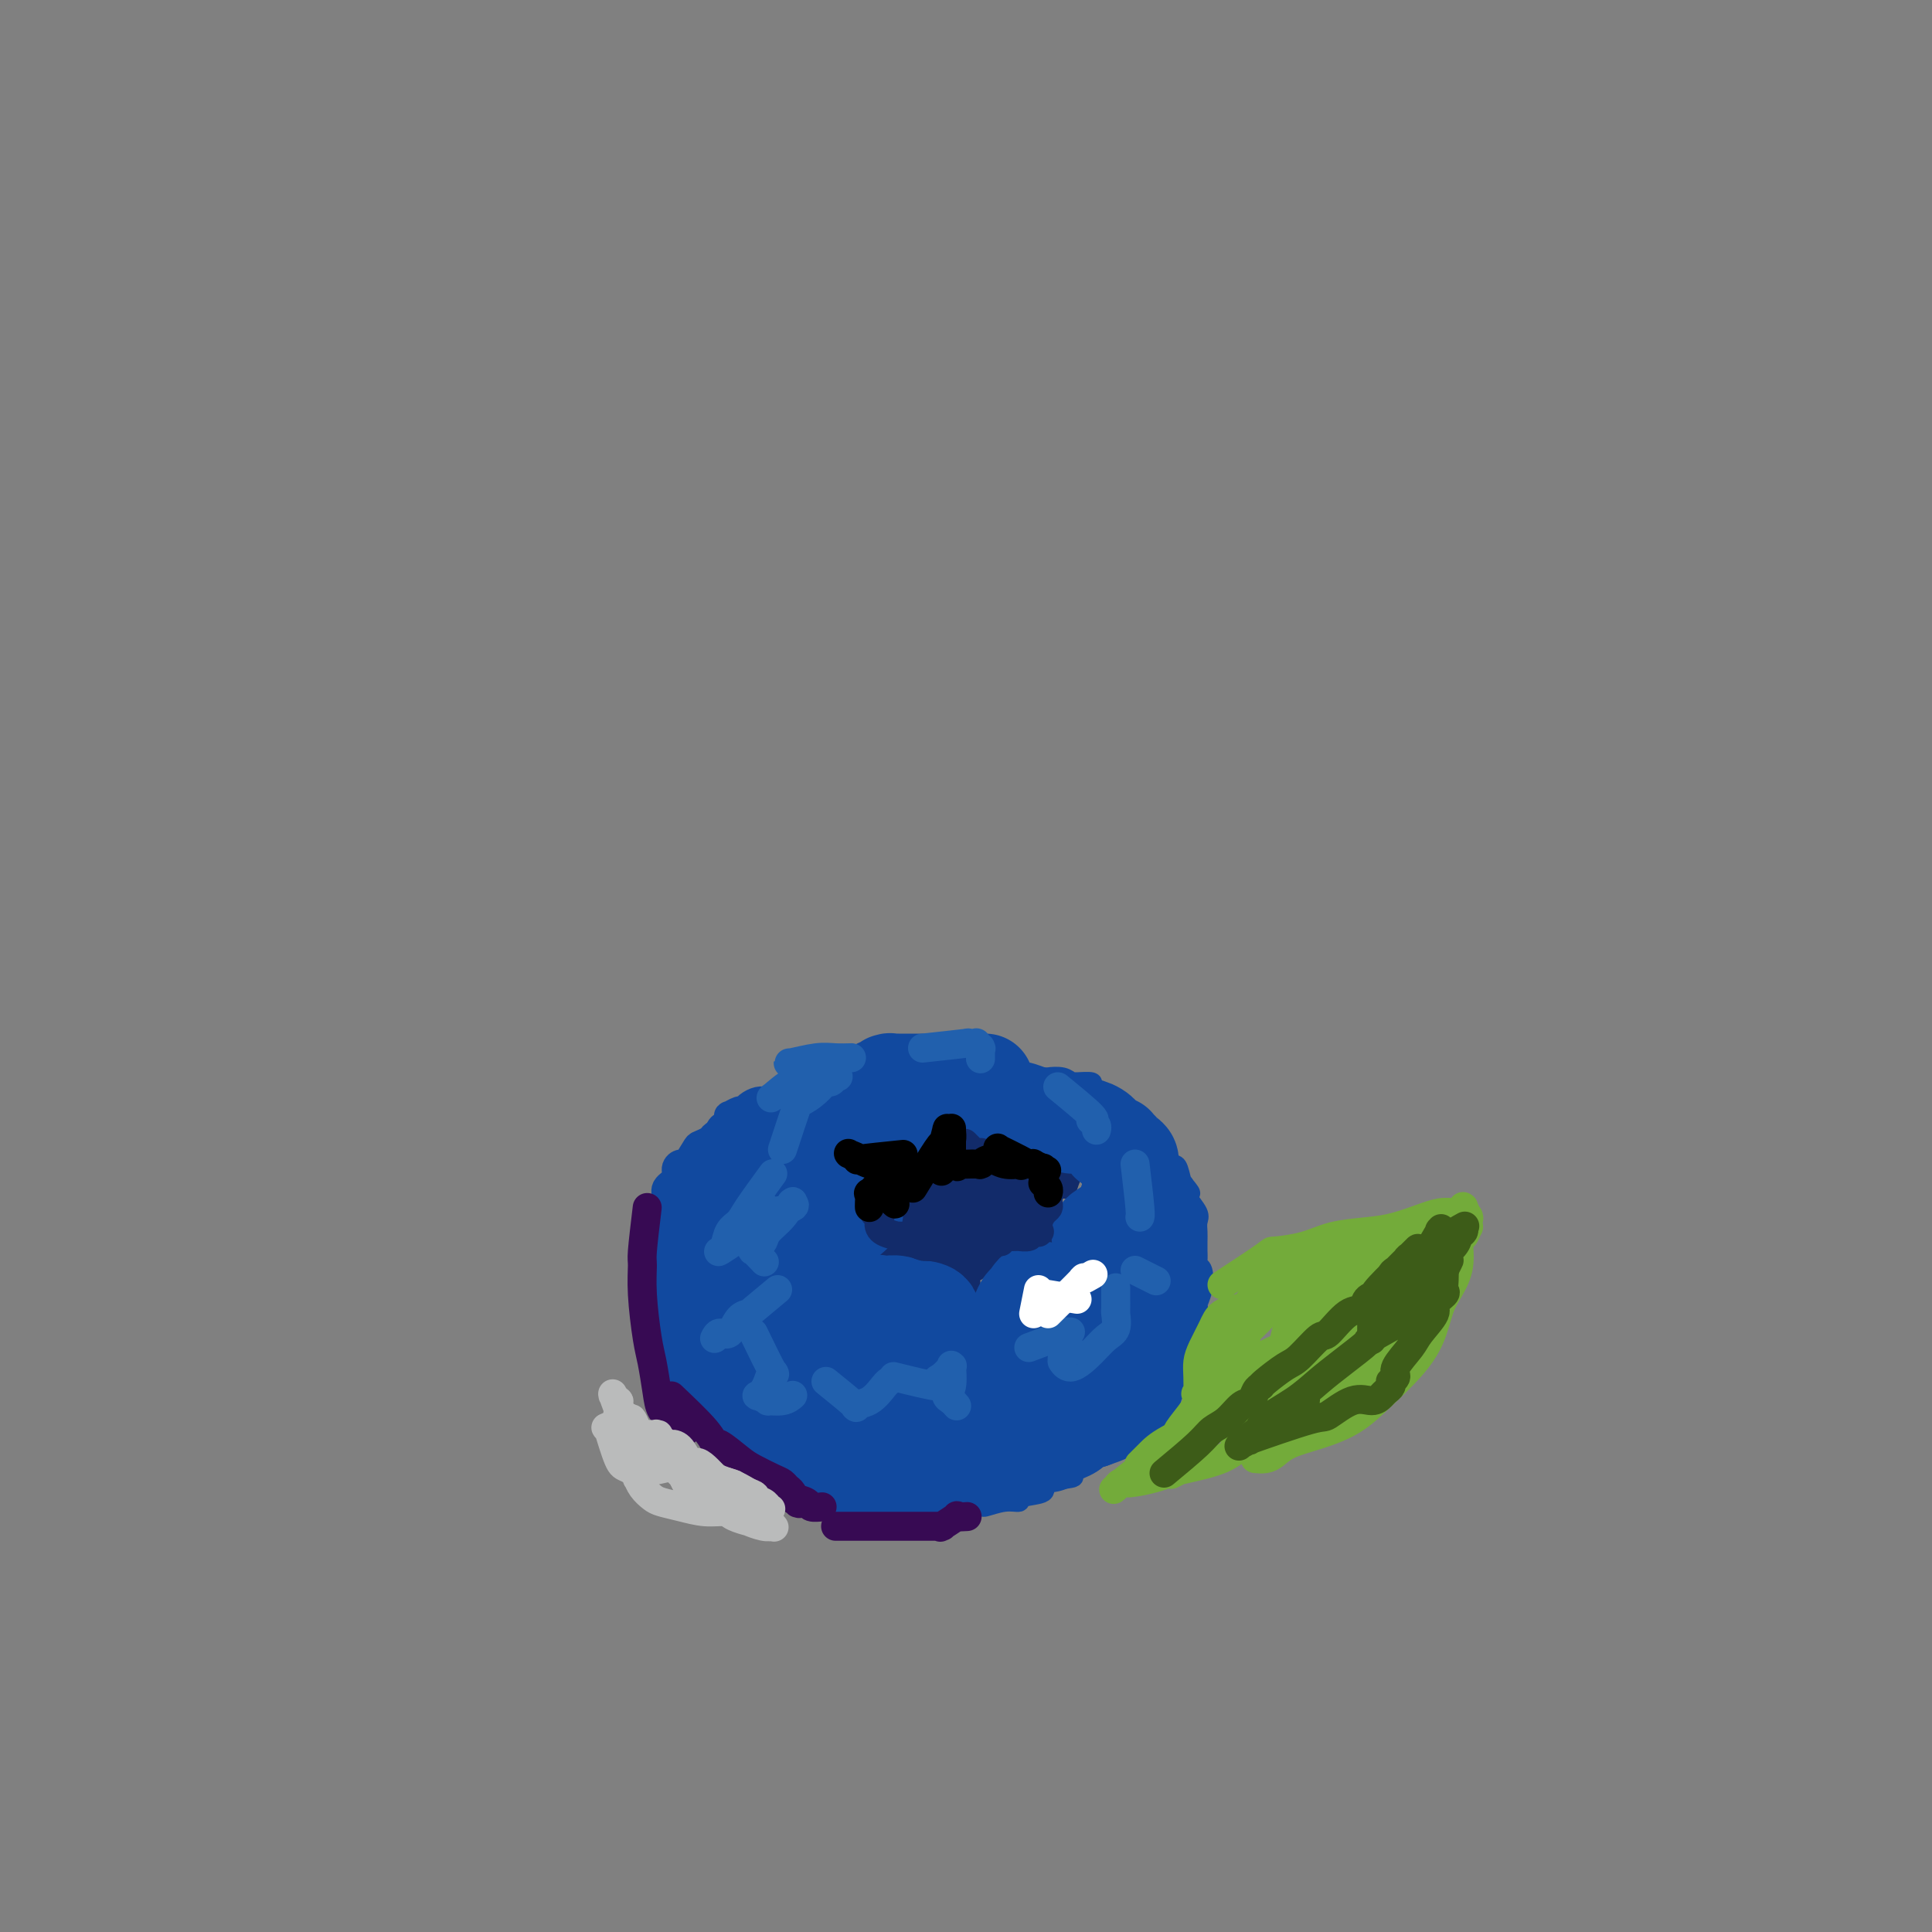 <svg viewBox='0 0 400 400' version='1.1' xmlns='http://www.w3.org/2000/svg' xmlns:xlink='http://www.w3.org/1999/xlink'><rect x="0" y="0" width="400" height="400" fill="#808080" stroke="none"/><g fill='none' stroke='#122B6A' stroke-width='4' stroke-linecap='round' stroke-linejoin='round'><path d='M194,256c-2.455,-2.743 -4.911,-5.485 -6,-7c-1.089,-1.515 -0.813,-1.802 -1,-2c-0.187,-0.198 -0.839,-0.307 -1,-1c-0.161,-0.693 0.167,-1.969 0,-3c-0.167,-1.031 -0.829,-1.817 -1,-2c-0.171,-0.183 0.150,0.238 0,0c-0.150,-0.238 -0.772,-1.136 -1,-2c-0.228,-0.864 -0.062,-1.696 0,-2c0.062,-0.304 0.020,-0.082 0,0c-0.020,0.082 -0.019,0.022 0,0c0.019,-0.022 0.054,-0.006 0,0c-0.054,0.006 -0.197,0.002 0,0c0.197,-0.002 0.736,-0.003 1,0c0.264,0.003 0.254,0.010 0,0c-0.254,-0.010 -0.751,-0.036 0,0c0.751,0.036 2.752,0.135 4,1c1.248,0.865 1.743,2.498 2,3c0.257,0.502 0.274,-0.125 1,0c0.726,0.125 2.160,1.004 3,2c0.840,0.996 1.086,2.109 2,3c0.914,0.891 2.497,1.559 3,2c0.503,0.441 -0.076,0.654 0,1c0.076,0.346 0.805,0.825 1,1c0.195,0.175 -0.144,0.047 0,0c0.144,-0.047 0.770,-0.014 1,0c0.230,0.014 0.062,0.008 0,0c-0.062,-0.008 -0.019,-0.016 0,0c0.019,0.016 0.016,0.058 0,0c-0.016,-0.058 -0.043,-0.216 0,0c0.043,0.216 0.156,0.808 0,0c-0.156,-0.808 -0.579,-3.014 -1,-4c-0.421,-0.986 -0.838,-0.750 -1,-1c-0.162,-0.250 -0.068,-0.984 -1,-2c-0.932,-1.016 -2.889,-2.314 -4,-3c-1.111,-0.686 -1.376,-0.762 -2,-1c-0.624,-0.238 -1.607,-0.640 -2,-1c-0.393,-0.360 -0.197,-0.680 0,-1'/><path d='M191,237c-1.520,-2.008 0.181,-0.526 0,0c-0.181,0.526 -2.243,0.098 -3,0c-0.757,-0.098 -0.209,0.133 0,0c0.209,-0.133 0.079,-0.632 0,0c-0.079,0.632 -0.106,2.395 0,4c0.106,1.605 0.344,3.051 1,4c0.656,0.949 1.730,1.402 2,2c0.270,0.598 -0.264,1.341 0,2c0.264,0.659 1.325,1.235 2,2c0.675,0.765 0.965,1.721 1,2c0.035,0.279 -0.184,-0.117 0,0c0.184,0.117 0.770,0.749 1,1c0.230,0.251 0.104,0.122 0,0c-0.104,-0.122 -0.184,-0.237 0,0c0.184,0.237 0.634,0.826 0,0c-0.634,-0.826 -2.351,-3.068 -3,-4c-0.649,-0.932 -0.230,-0.555 -1,-1c-0.770,-0.445 -2.728,-1.713 -4,-3c-1.272,-1.287 -1.858,-2.594 -2,-3c-0.142,-0.406 0.159,0.088 0,0c-0.159,-0.088 -0.777,-0.760 -1,-1c-0.223,-0.240 -0.052,-0.050 0,0c0.052,0.050 -0.016,-0.040 0,0c0.016,0.040 0.115,0.209 0,0c-0.115,-0.209 -0.445,-0.795 0,0c0.445,0.795 1.663,2.972 2,4c0.337,1.028 -0.207,0.906 0,1c0.207,0.094 1.166,0.404 2,1c0.834,0.596 1.543,1.479 2,2c0.457,0.521 0.662,0.679 1,1c0.338,0.321 0.809,0.804 1,1c0.191,0.196 0.104,0.104 0,0c-0.104,-0.104 -0.223,-0.221 0,0c0.223,0.221 0.788,0.778 1,1c0.212,0.222 0.071,0.108 0,0c-0.071,-0.108 -0.070,-0.210 0,0c0.070,0.210 0.211,0.732 0,0c-0.211,-0.732 -0.775,-2.718 -1,-4c-0.225,-1.282 -0.113,-1.860 0,-2c0.113,-0.140 0.226,0.159 0,0c-0.226,-0.159 -0.793,-0.775 -1,-1c-0.207,-0.225 -0.056,-0.060 0,0c0.056,0.060 0.015,0.016 0,0c-0.015,-0.016 -0.004,-0.005 0,0c0.004,0.005 0.002,0.002 0,0'/><path d='M191,246c0.769,-0.292 3.191,1.978 4,3c0.809,1.022 0.007,0.796 0,1c-0.007,0.204 0.783,0.839 1,1c0.217,0.161 -0.138,-0.153 0,0c0.138,0.153 0.769,0.772 1,1c0.231,0.228 0.061,0.064 0,0c-0.061,-0.064 -0.012,-0.028 0,0c0.012,0.028 -0.011,0.050 0,0c0.011,-0.050 0.056,-0.171 0,0c-0.056,0.171 -0.212,0.634 0,0c0.212,-0.634 0.792,-2.366 1,-3c0.208,-0.634 0.043,-0.172 0,0c-0.043,0.172 0.036,0.053 0,0c-0.036,-0.053 -0.187,-0.039 0,0c0.187,0.039 0.711,0.105 0,0c-0.711,-0.105 -2.658,-0.379 -4,0c-1.342,0.379 -2.078,1.412 -3,2c-0.922,0.588 -2.030,0.732 -3,1c-0.970,0.268 -1.801,0.660 -2,1c-0.199,0.340 0.234,0.627 0,1c-0.234,0.373 -1.134,0.832 -2,1c-0.866,0.168 -1.696,0.045 -2,0c-0.304,-0.045 -0.082,-0.012 0,0c0.082,0.012 0.023,0.003 0,0c-0.023,-0.003 -0.011,0.001 0,0c0.011,-0.001 0.020,-0.008 0,0c-0.020,0.008 -0.068,0.030 0,0c0.068,-0.030 0.252,-0.113 0,0c-0.252,0.113 -0.939,0.421 0,0c0.939,-0.421 3.504,-1.570 5,-2c1.496,-0.430 1.925,-0.140 2,0c0.075,0.140 -0.202,0.132 0,0c0.202,-0.132 0.885,-0.386 0,0c-0.885,0.386 -3.337,1.414 -5,2c-1.663,0.586 -2.535,0.731 -3,1c-0.465,0.269 -0.521,0.660 -1,1c-0.479,0.340 -1.382,0.627 -2,1c-0.618,0.373 -0.953,0.832 -1,1c-0.047,0.168 0.194,0.045 0,0c-0.194,-0.045 -0.821,-0.012 0,0c0.821,0.012 3.092,0.003 4,0c0.908,-0.003 0.454,-0.002 0,0'/><path d='M181,259c1.730,-0.315 4.555,-1.601 6,-2c1.445,-0.399 1.512,0.089 2,0c0.488,-0.089 1.399,-0.756 2,-1c0.601,-0.244 0.893,-0.065 1,0c0.107,0.065 0.028,0.018 0,0c-0.028,-0.018 -0.004,-0.005 0,0c0.004,0.005 -0.013,0.003 0,0c0.013,-0.003 0.055,-0.007 0,0c-0.055,0.007 -0.206,0.027 0,0c0.206,-0.027 0.768,-0.099 0,0c-0.768,0.099 -2.865,0.370 -5,1c-2.135,0.630 -4.309,1.619 -5,2c-0.691,0.381 0.102,0.155 0,0c-0.102,-0.155 -1.100,-0.238 -2,0c-0.900,0.238 -1.704,0.795 -2,1c-0.296,0.205 -0.085,0.056 0,0c0.085,-0.056 0.044,-0.019 0,0c-0.044,0.019 -0.093,0.021 0,0c0.093,-0.021 0.326,-0.066 0,0c-0.326,0.066 -1.211,0.243 0,0c1.211,-0.243 4.518,-0.906 6,-1c1.482,-0.094 1.140,0.381 2,0c0.860,-0.381 2.924,-1.619 4,-2c1.076,-0.381 1.164,0.094 2,0c0.836,-0.094 2.420,-0.757 3,-1c0.580,-0.243 0.156,-0.065 0,0c-0.156,0.065 -0.043,0.017 0,0c0.043,-0.017 0.015,-0.004 0,0c-0.015,0.004 -0.016,-0.003 0,0c0.016,0.003 0.049,0.015 0,0c-0.049,-0.015 -0.181,-0.057 0,0c0.181,0.057 0.675,0.211 0,0c-0.675,-0.211 -2.521,-0.789 -4,-1c-1.479,-0.211 -2.592,-0.057 -3,0c-0.408,0.057 -0.110,0.015 0,0c0.110,-0.015 0.031,-0.004 0,0c-0.031,0.004 -0.014,0.001 0,0c0.014,-0.001 0.026,0.001 0,0c-0.026,-0.001 -0.090,-0.004 0,0c0.090,0.004 0.335,0.015 0,0c-0.335,-0.015 -1.250,-0.056 0,0c1.250,0.056 4.664,0.208 6,0c1.336,-0.208 0.595,-0.777 1,-1c0.405,-0.223 1.955,-0.098 3,0c1.045,0.098 1.584,0.171 2,0c0.416,-0.171 0.708,-0.585 1,-1'/><path d='M201,253c3.559,-1.084 0.957,-0.294 0,0c-0.957,0.294 -0.271,0.093 0,0c0.271,-0.093 0.125,-0.077 0,0c-0.125,0.077 -0.230,0.216 0,0c0.230,-0.216 0.793,-0.788 1,-1c0.207,-0.212 0.056,-0.064 0,0c-0.056,0.064 -0.017,0.045 0,0c0.017,-0.045 0.012,-0.118 0,0c-0.012,0.118 -0.031,0.425 0,0c0.031,-0.425 0.112,-1.581 0,-2c-0.112,-0.419 -0.416,-0.101 0,0c0.416,0.101 1.551,-0.014 2,0c0.449,0.014 0.212,0.159 0,0c-0.212,-0.159 -0.398,-0.621 0,-1c0.398,-0.379 1.380,-0.674 2,-1c0.620,-0.326 0.878,-0.683 2,-1c1.122,-0.317 3.110,-0.593 4,-1c0.890,-0.407 0.683,-0.946 1,-1c0.317,-0.054 1.157,0.378 2,0c0.843,-0.378 1.690,-1.565 2,-2c0.310,-0.435 0.083,-0.116 0,0c-0.083,0.116 -0.022,0.031 0,0c0.022,-0.031 0.006,-0.008 0,0c-0.006,0.008 -0.001,0.002 0,0c0.001,-0.002 -0.002,-0.001 0,0c0.002,0.001 0.008,0.000 0,0c-0.008,-0.000 -0.029,-0.000 0,0c0.029,0.000 0.110,0.001 0,0c-0.110,-0.001 -0.411,-0.004 0,0c0.411,0.004 1.532,0.015 2,0c0.468,-0.015 0.282,-0.057 0,0c-0.282,0.057 -0.660,0.211 0,0c0.660,-0.211 2.359,-0.789 3,-1c0.641,-0.211 0.224,-0.057 0,0c-0.224,0.057 -0.256,0.015 0,0c0.256,-0.015 0.801,-0.004 1,0c0.199,0.004 0.053,0.001 0,0c-0.053,-0.001 -0.014,-0.000 0,0c0.014,0.000 0.004,0.000 0,0c-0.004,-0.000 -0.002,-0.000 0,0'/><path d='M223,242c3.520,-1.952 1.319,-1.333 0,0c-1.319,1.333 -1.757,3.380 -2,4c-0.243,0.620 -0.290,-0.188 -1,0c-0.710,0.188 -2.083,1.371 -3,2c-0.917,0.629 -1.378,0.704 -2,1c-0.622,0.296 -1.407,0.811 -2,1c-0.593,0.189 -0.996,0.051 -1,0c-0.004,-0.051 0.391,-0.014 0,0c-0.391,0.014 -1.569,0.004 -2,0c-0.431,-0.004 -0.115,-0.001 0,0c0.115,0.001 0.031,0.000 0,0c-0.031,-0.000 -0.008,-0.000 0,0c0.008,0.000 0.002,-0.000 0,0c-0.002,0.000 0.001,0.000 0,0c-0.001,-0.000 -0.006,-0.001 0,0c0.006,0.001 0.023,0.003 0,0c-0.023,-0.003 -0.087,-0.011 0,0c0.087,0.011 0.325,0.041 0,0c-0.325,-0.041 -1.211,-0.153 0,0c1.211,0.153 4.521,0.570 6,1c1.479,0.430 1.127,0.872 1,1c-0.127,0.128 -0.030,-0.057 0,0c0.030,0.057 -0.006,0.355 0,1c0.006,0.645 0.054,1.637 0,2c-0.054,0.363 -0.211,0.097 0,0c0.211,-0.097 0.788,-0.026 1,0c0.212,0.026 0.057,0.007 0,0c-0.057,-0.007 -0.015,-0.002 0,0c0.015,0.002 0.004,0.001 0,0c-0.004,-0.001 -0.003,-0.000 0,0c0.003,0.000 0.006,0.001 0,0c-0.006,-0.001 -0.020,-0.004 0,0c0.020,0.004 0.076,0.015 0,0c-0.076,-0.015 -0.283,-0.057 0,0c0.283,0.057 1.057,0.211 0,0c-1.057,-0.211 -3.943,-0.789 -5,-1c-1.057,-0.211 -0.283,-0.057 0,0c0.283,0.057 0.077,0.016 0,0c-0.077,-0.016 -0.025,-0.007 0,0c0.025,0.007 0.021,0.013 0,0c-0.021,-0.013 -0.061,-0.045 0,0c0.061,0.045 0.223,0.167 0,0c-0.223,-0.167 -0.829,-0.622 0,0c0.829,0.622 3.094,2.321 4,3c0.906,0.679 0.453,0.340 0,0'/><path d='M217,257c1.007,0.913 1.524,1.695 2,2c0.476,0.305 0.913,0.134 1,0c0.087,-0.134 -0.174,-0.232 0,0c0.174,0.232 0.783,0.795 1,1c0.217,0.205 0.042,0.051 0,0c-0.042,-0.051 0.047,0.000 0,0c-0.047,-0.000 -0.232,-0.053 0,0c0.232,0.053 0.880,0.210 0,0c-0.880,-0.210 -3.287,-0.788 -5,-1c-1.713,-0.212 -2.733,-0.057 -4,0c-1.267,0.057 -2.781,0.015 -4,0c-1.219,-0.015 -2.142,-0.004 -3,0c-0.858,0.004 -1.652,0.001 -2,0c-0.348,-0.001 -0.251,-0.000 0,0c0.251,0.000 0.656,-0.000 0,0c-0.656,0.000 -2.372,0.002 -3,0c-0.628,-0.002 -0.166,-0.006 0,0c0.166,0.006 0.037,0.023 0,0c-0.037,-0.023 0.018,-0.087 0,0c-0.018,0.087 -0.110,0.325 0,0c0.110,-0.325 0.422,-1.211 1,-2c0.578,-0.789 1.423,-1.479 2,-2c0.577,-0.521 0.887,-0.872 1,-1c0.113,-0.128 0.030,-0.035 0,0c-0.030,0.035 -0.008,0.010 0,0c0.008,-0.010 0.002,-0.005 0,0c-0.002,0.005 0.002,0.012 0,0c-0.002,-0.012 -0.008,-0.042 0,0c0.008,0.042 0.030,0.156 0,0c-0.030,-0.156 -0.112,-0.580 0,0c0.112,0.580 0.419,2.166 1,3c0.581,0.834 1.438,0.917 2,1c0.562,0.083 0.830,0.166 2,0c1.170,-0.166 3.242,-0.580 4,-1c0.758,-0.420 0.203,-0.844 0,-1c-0.203,-0.156 -0.055,-0.042 0,0c0.055,0.042 0.016,0.012 0,0c-0.016,-0.012 -0.008,-0.006 0,0'/><path d='M213,256c1.864,0.211 1.523,0.239 0,0c-1.523,-0.239 -4.230,-0.743 -5,-1c-0.770,-0.257 0.396,-0.265 0,0c-0.396,0.265 -2.355,0.803 -3,1c-0.645,0.197 0.023,0.053 0,0c-0.023,-0.053 -0.738,-0.014 -1,0c-0.262,0.014 -0.070,0.004 0,0c0.070,-0.004 0.019,-0.001 0,0c-0.019,0.001 -0.005,0.000 0,0c0.005,-0.000 0.001,-0.000 0,0c-0.001,0.000 -0.000,0.000 0,0c0.000,-0.000 0.000,-0.001 0,0c-0.000,0.001 -0.001,0.002 0,0c0.001,-0.002 0.003,-0.009 0,0c-0.003,0.009 -0.013,0.034 0,0c0.013,-0.034 0.048,-0.125 0,0c-0.048,0.125 -0.181,0.467 0,0c0.181,-0.467 0.675,-1.743 0,-2c-0.675,-0.257 -2.521,0.506 -4,1c-1.479,0.494 -2.592,0.721 -4,1c-1.408,0.279 -3.110,0.611 -4,1c-0.890,0.389 -0.969,0.836 -1,1c-0.031,0.164 -0.013,0.046 0,0c0.013,-0.046 0.021,-0.019 0,0c-0.021,0.019 -0.072,0.029 0,0c0.072,-0.029 0.269,-0.099 0,0c-0.269,0.099 -1.002,0.367 0,0c1.002,-0.367 3.739,-1.367 5,-2c1.261,-0.633 1.045,-0.898 1,-1c-0.045,-0.102 0.081,-0.040 0,0c-0.081,0.040 -0.368,0.056 0,0c0.368,-0.056 1.391,-0.186 0,0c-1.391,0.186 -5.196,0.688 -7,1c-1.804,0.312 -1.608,0.434 -2,1c-0.392,0.566 -1.372,1.578 -2,2c-0.628,0.422 -0.903,0.256 -1,0c-0.097,-0.256 -0.016,-0.601 0,0c0.016,0.601 -0.033,2.148 1,3c1.033,0.852 3.147,1.010 4,1c0.853,-0.010 0.445,-0.188 1,0c0.555,0.188 2.072,0.743 3,1c0.928,0.257 1.265,0.216 2,0c0.735,-0.216 1.867,-0.608 3,-1'/><path d='M199,263c2.116,0.163 0.906,0.071 1,0c0.094,-0.071 1.493,-0.122 2,0c0.507,0.122 0.124,0.418 0,0c-0.124,-0.418 0.013,-1.550 0,-2c-0.013,-0.450 -0.175,-0.219 0,0c0.175,0.219 0.688,0.427 0,0c-0.688,-0.427 -2.577,-1.487 -3,-2c-0.423,-0.513 0.619,-0.477 0,0c-0.619,0.477 -2.898,1.396 -4,2c-1.102,0.604 -1.028,0.894 -1,1c0.028,0.106 0.008,0.028 0,0c-0.008,-0.028 -0.005,-0.004 0,0c0.005,0.004 0.011,-0.010 0,0c-0.011,0.010 -0.040,0.043 0,0c0.040,-0.043 0.148,-0.163 0,0c-0.148,0.163 -0.552,0.609 0,0c0.552,-0.609 2.061,-2.272 3,-3c0.939,-0.728 1.308,-0.520 2,-1c0.692,-0.480 1.707,-1.647 2,-2c0.293,-0.353 -0.138,0.107 0,0c0.138,-0.107 0.843,-0.782 1,-1c0.157,-0.218 -0.236,0.019 0,0c0.236,-0.019 1.099,-0.295 0,0c-1.099,0.295 -4.162,1.161 -6,2c-1.838,0.839 -2.453,1.650 -3,2c-0.547,0.350 -1.027,0.240 -2,1c-0.973,0.760 -2.439,2.389 -3,3c-0.561,0.611 -0.216,0.202 0,0c0.216,-0.202 0.304,-0.198 0,0c-0.304,0.198 -1.001,0.590 0,0c1.001,-0.590 3.699,-2.163 5,-3c1.301,-0.837 1.207,-0.939 2,-1c0.793,-0.061 2.475,-0.080 3,0c0.525,0.080 -0.108,0.260 0,0c0.108,-0.260 0.957,-0.959 2,-1c1.043,-0.041 2.279,0.578 3,1c0.721,0.422 0.925,0.649 1,1c0.075,0.351 0.020,0.826 0,1c-0.020,0.174 -0.005,0.047 0,0c0.005,-0.047 0.002,-0.013 0,0c-0.002,0.013 -0.001,0.007 0,0'/><path d='M204,261c0.929,0.532 0.253,0.863 0,1c-0.253,0.137 -0.081,0.081 0,0c0.081,-0.081 0.071,-0.185 0,0c-0.071,0.185 -0.203,0.660 0,0c0.203,-0.660 0.740,-2.454 1,-3c0.260,-0.546 0.241,0.156 0,0c-0.241,-0.156 -0.706,-1.170 -1,-2c-0.294,-0.830 -0.418,-1.477 -1,-2c-0.582,-0.523 -1.623,-0.922 -2,-1c-0.377,-0.078 -0.088,0.164 0,0c0.088,-0.164 -0.023,-0.734 0,-1c0.023,-0.266 0.179,-0.229 0,0c-0.179,0.229 -0.695,0.650 0,0c0.695,-0.650 2.601,-2.370 3,-3c0.399,-0.630 -0.708,-0.168 0,0c0.708,0.168 3.231,0.044 5,0c1.769,-0.044 2.783,-0.008 3,0c0.217,0.008 -0.362,-0.012 0,0c0.362,0.012 1.667,0.056 2,0c0.333,-0.056 -0.305,-0.211 0,0c0.305,0.211 1.554,0.789 2,1c0.446,0.211 0.089,0.056 0,0c-0.089,-0.056 0.091,-0.014 0,0c-0.091,0.014 -0.452,-0.000 0,0c0.452,0.000 1.719,0.014 0,0c-1.719,-0.014 -6.422,-0.057 -8,0c-1.578,0.057 -0.029,0.212 0,0c0.029,-0.212 -1.461,-0.792 -2,-1c-0.539,-0.208 -0.128,-0.044 0,0c0.128,0.044 -0.029,-0.030 0,0c0.029,0.030 0.243,0.166 0,0c-0.243,-0.166 -0.942,-0.634 0,0c0.942,0.634 3.524,2.370 5,3c1.476,0.630 1.845,0.155 2,0c0.155,-0.155 0.094,0.011 0,0c-0.094,-0.011 -0.223,-0.200 0,0c0.223,0.200 0.796,0.788 1,1c0.204,0.212 0.038,0.049 0,0c-0.038,-0.049 0.053,0.015 0,0c-0.053,-0.015 -0.249,-0.109 0,0c0.249,0.109 0.943,0.421 0,0c-0.943,-0.421 -3.523,-1.575 -5,-2c-1.477,-0.425 -1.851,-0.121 -2,0c-0.149,0.121 -0.075,0.061 0,0'/><path d='M207,252c-1.127,-0.285 -0.446,0.004 0,0c0.446,-0.004 0.657,-0.300 0,0c-0.657,0.300 -2.183,1.194 -2,2c0.183,0.806 2.073,1.522 3,2c0.927,0.478 0.889,0.716 1,1c0.111,0.284 0.369,0.612 1,1c0.631,0.388 1.633,0.836 2,1c0.367,0.164 0.098,0.044 0,0c-0.098,-0.044 -0.026,-0.012 0,0c0.026,0.012 0.007,0.003 0,0c-0.007,-0.003 -0.002,-0.001 0,0c0.002,0.001 0.001,0.000 0,0'/><path d='M210,259c-3.386,1.691 -6.771,3.381 -8,4c-1.229,0.619 -0.301,0.166 0,0c0.301,-0.166 -0.024,-0.044 0,0c0.024,0.044 0.399,0.012 0,0c-0.399,-0.012 -1.571,-0.003 -2,0c-0.429,0.003 -0.115,0.001 0,0c0.115,-0.001 0.031,0.000 0,0c-0.031,-0.000 -0.010,-0.003 0,0c0.010,0.003 0.008,0.010 0,0c-0.008,-0.010 -0.022,-0.037 0,0c0.022,0.037 0.079,0.140 0,0c-0.079,-0.140 -0.294,-0.521 0,0c0.294,0.521 1.098,1.943 1,3c-0.098,1.057 -1.099,1.747 -2,2c-0.901,0.253 -1.704,0.068 -2,0c-0.296,-0.068 -0.085,-0.018 0,0c0.085,0.018 0.045,0.005 0,0c-0.045,-0.005 -0.096,-0.001 0,0c0.096,0.001 0.340,0.000 0,0c-0.340,-0.000 -1.264,-0.000 0,0c1.264,0.000 4.717,0.000 6,0c1.283,-0.000 0.395,-0.000 0,0c-0.395,0.000 -0.299,0.000 0,0c0.299,-0.000 0.800,-0.000 1,0c0.200,0.000 0.100,0.000 0,0'/></g>
<g fill='none' stroke='#11499F' stroke-width='4' stroke-linecap='round' stroke-linejoin='round'><path d='M164,233c-3.958,0.908 -7.917,1.816 -9,2c-1.083,0.184 0.709,-0.356 0,0c-0.709,0.356 -3.920,1.609 -6,3c-2.080,1.391 -3.029,2.919 -4,4c-0.971,1.081 -1.964,1.715 -3,3c-1.036,1.285 -2.116,3.221 -3,5c-0.884,1.779 -1.572,3.400 -2,5c-0.428,1.600 -0.594,3.179 -1,5c-0.406,1.821 -1.051,3.886 -1,6c0.051,2.114 0.797,4.278 1,6c0.203,1.722 -0.138,3.002 0,4c0.138,0.998 0.754,1.714 1,2c0.246,0.286 0.123,0.143 0,0'/><path d='M141,281c1.322,3.427 2.645,6.854 3,8c0.355,1.146 -0.256,0.010 0,0c0.256,-0.010 1.381,1.104 2,2c0.619,0.896 0.732,1.573 1,2c0.268,0.427 0.691,0.605 1,1c0.309,0.395 0.504,1.008 1,2c0.496,0.992 1.292,2.364 2,3c0.708,0.636 1.330,0.538 2,1c0.670,0.462 1.390,1.485 2,2c0.610,0.515 1.109,0.520 2,1c0.891,0.480 2.173,1.433 3,2c0.827,0.567 1.198,0.747 2,1c0.802,0.253 2.034,0.578 3,1c0.966,0.422 1.667,0.940 2,1c0.333,0.060 0.297,-0.338 1,0c0.703,0.338 2.146,1.411 3,2c0.854,0.589 1.121,0.693 2,1c0.879,0.307 2.371,0.818 3,1c0.629,0.182 0.394,0.035 1,0c0.606,-0.035 2.053,0.043 3,0c0.947,-0.043 1.393,-0.208 2,0c0.607,0.208 1.374,0.788 2,1c0.626,0.212 1.112,0.057 2,0c0.888,-0.057 2.179,-0.014 3,0c0.821,0.014 1.174,-0.000 2,0c0.826,0.000 2.127,0.015 3,0c0.873,-0.015 1.318,-0.061 2,0c0.682,0.061 1.602,0.227 3,0c1.398,-0.227 3.274,-0.849 4,-1c0.726,-0.151 0.301,0.168 1,0c0.699,-0.168 2.522,-0.822 4,-1c1.478,-0.178 2.612,0.121 3,0c0.388,-0.121 0.031,-0.662 1,-1c0.969,-0.338 3.266,-0.473 4,-1c0.734,-0.527 -0.095,-1.446 1,-2c1.095,-0.554 4.113,-0.742 5,-1c0.887,-0.258 -0.356,-0.587 0,-1c0.356,-0.413 2.312,-0.912 4,-2c1.688,-1.088 3.110,-2.767 4,-4c0.890,-1.233 1.249,-2.021 2,-3c0.751,-0.979 1.895,-2.148 3,-3c1.105,-0.852 2.173,-1.386 3,-2c0.827,-0.614 1.414,-1.307 2,-2'/><path d='M240,289c3.940,-3.548 1.792,-2.417 1,-2c-0.792,0.417 -0.226,0.119 0,0c0.226,-0.119 0.113,-0.060 0,0'/><path d='M246,282c0.873,-4.060 1.747,-8.121 2,-10c0.253,-1.879 -0.114,-1.577 0,-2c0.114,-0.423 0.710,-1.571 1,-3c0.290,-1.429 0.274,-3.139 0,-4c-0.274,-0.861 -0.805,-0.872 -1,-1c-0.195,-0.128 -0.052,-0.374 0,-1c0.052,-0.626 0.014,-1.632 0,-2c-0.014,-0.368 -0.004,-0.099 0,0c0.004,0.099 0.001,0.027 0,0c-0.001,-0.027 -0.000,-0.008 0,0c0.000,0.008 0.000,0.004 0,0c-0.000,-0.004 -0.000,-0.007 0,0c0.000,0.007 0.000,0.024 0,0c-0.000,-0.024 -0.001,-0.090 0,0c0.001,0.090 0.002,0.335 0,0c-0.002,-0.335 -0.008,-1.249 0,-2c0.008,-0.751 0.031,-1.339 0,-2c-0.031,-0.661 -0.117,-1.396 0,-2c0.117,-0.604 0.438,-1.076 0,-2c-0.438,-0.924 -1.633,-2.299 -2,-3c-0.367,-0.701 0.094,-0.727 0,-1c-0.094,-0.273 -0.743,-0.791 -1,-1c-0.257,-0.209 -0.121,-0.109 0,0c0.121,0.109 0.229,0.225 0,0c-0.229,-0.225 -0.793,-0.792 -1,-1c-0.207,-0.208 -0.055,-0.056 0,0c0.055,0.056 0.015,0.015 0,0c-0.015,-0.015 -0.004,-0.004 0,0c0.004,0.004 0.001,0.001 0,0c-0.001,-0.001 -0.000,-0.000 0,0c0.000,0.000 0.000,0.000 0,0c-0.000,-0.000 -0.000,-0.000 0,0c0.000,0.000 0.000,0.000 0,0c-0.000,-0.000 -0.000,-0.000 0,0'/><path d='M244,245c-0.895,-2.906 -0.632,-1.171 -1,-1c-0.368,0.171 -1.367,-1.222 -2,-2c-0.633,-0.778 -0.901,-0.940 -1,-1c-0.099,-0.060 -0.028,-0.017 0,0c0.028,0.017 0.014,0.009 0,0'/><path d='M165,228c3.340,-1.745 6.679,-3.491 8,-4c1.321,-0.509 0.623,0.217 1,0c0.377,-0.217 1.829,-1.379 3,-2c1.171,-0.621 2.060,-0.702 3,-1c0.940,-0.298 1.930,-0.812 3,-1c1.070,-0.188 2.220,-0.050 3,0c0.780,0.050 1.190,0.013 2,0c0.810,-0.013 2.021,-0.003 3,0c0.979,0.003 1.725,-0.000 3,0c1.275,0.000 3.080,0.004 4,0c0.920,-0.004 0.955,-0.016 2,0c1.045,0.016 3.100,0.061 4,0c0.900,-0.061 0.645,-0.228 1,0c0.355,0.228 1.322,0.849 2,1c0.678,0.151 1.069,-0.170 2,0c0.931,0.170 2.403,0.829 3,1c0.597,0.171 0.320,-0.147 1,0c0.680,0.147 2.316,0.757 3,1c0.684,0.243 0.415,0.118 1,0c0.585,-0.118 2.025,-0.229 3,0c0.975,0.229 1.485,0.796 2,1c0.515,0.204 1.033,0.044 1,0c-0.033,-0.044 -0.619,0.029 0,0c0.619,-0.029 2.444,-0.161 3,0c0.556,0.161 -0.155,0.615 0,1c0.155,0.385 1.176,0.702 2,1c0.824,0.298 1.450,0.577 2,1c0.550,0.423 1.025,0.991 1,1c-0.025,0.009 -0.551,-0.542 0,0c0.551,0.542 2.180,2.177 3,3c0.820,0.823 0.832,0.833 1,1c0.168,0.167 0.493,0.491 1,1c0.507,0.509 1.195,1.204 2,2c0.805,0.796 1.726,1.695 2,2c0.274,0.305 -0.099,0.018 0,0c0.099,-0.018 0.671,0.234 1,1c0.329,0.766 0.414,2.048 1,3c0.586,0.952 1.673,1.575 2,2c0.327,0.425 -0.104,0.653 0,1c0.104,0.347 0.744,0.813 1,1c0.256,0.187 0.128,0.093 0,0'/><path d='M245,245c2.940,3.476 0.788,1.667 0,1c-0.788,-0.667 -0.214,-0.193 0,0c0.214,0.193 0.069,0.105 0,0c-0.069,-0.105 -0.061,-0.228 0,0c0.061,0.228 0.174,0.807 0,0c-0.174,-0.807 -0.635,-3.001 -1,-4c-0.365,-0.999 -0.634,-0.804 -1,-1c-0.366,-0.196 -0.830,-0.783 -1,-1c-0.170,-0.217 -0.048,-0.064 0,0c0.048,0.064 0.020,0.039 0,0c-0.020,-0.039 -0.033,-0.092 0,0c0.033,0.092 0.113,0.328 0,0c-0.113,-0.328 -0.419,-1.219 0,0c0.419,1.219 1.561,4.547 2,6c0.439,1.453 0.174,1.030 0,1c-0.174,-0.030 -0.257,0.332 0,1c0.257,0.668 0.853,1.643 1,2c0.147,0.357 -0.157,0.096 0,0c0.157,-0.096 0.774,-0.026 1,0c0.226,0.026 0.061,0.007 0,0c-0.061,-0.007 -0.017,-0.002 0,0c0.017,0.002 0.008,-0.000 0,0c-0.008,0.000 -0.014,0.003 0,0c0.014,-0.003 0.047,-0.010 0,0c-0.047,0.010 -0.174,0.037 0,0c0.174,-0.037 0.650,-0.137 0,0c-0.650,0.137 -2.426,0.512 -3,1c-0.574,0.488 0.053,1.091 0,2c-0.053,0.909 -0.785,2.124 -1,3c-0.215,0.876 0.086,1.411 0,2c-0.086,0.589 -0.559,1.230 -1,2c-0.441,0.770 -0.849,1.669 -1,2c-0.151,0.331 -0.043,0.095 0,0c0.043,-0.095 0.022,-0.047 0,0'/></g>
<g fill='none' stroke='#11499F' stroke-width='20' stroke-linecap='round' stroke-linejoin='round'><path d='M238,251c-1.691,3.298 -3.382,6.597 -4,8c-0.618,1.403 -0.165,0.912 0,1c0.165,0.088 0.040,0.757 0,1c-0.040,0.243 0.003,0.062 0,0c-0.003,-0.062 -0.053,-0.003 0,0c0.053,0.003 0.210,-0.049 0,0c-0.210,0.049 -0.785,0.198 0,0c0.785,-0.198 2.931,-0.742 4,-2c1.069,-1.258 1.061,-3.229 1,-4c-0.061,-0.771 -0.175,-0.344 -1,-1c-0.825,-0.656 -2.361,-2.397 -3,-3c-0.639,-0.603 -0.382,-0.068 0,0c0.382,0.068 0.887,-0.330 0,0c-0.887,0.330 -3.166,1.388 -4,2c-0.834,0.612 -0.223,0.777 0,1c0.223,0.223 0.058,0.504 0,1c-0.058,0.496 -0.008,1.209 0,2c0.008,0.791 -0.025,1.662 0,2c0.025,0.338 0.110,0.145 0,0c-0.110,-0.145 -0.414,-0.241 0,0c0.414,0.241 1.548,0.818 2,1c0.452,0.182 0.223,-0.031 0,0c-0.223,0.031 -0.439,0.307 0,0c0.439,-0.307 1.535,-1.196 2,-2c0.465,-0.804 0.299,-1.524 0,-2c-0.299,-0.476 -0.732,-0.709 -1,-1c-0.268,-0.291 -0.370,-0.640 -1,-1c-0.630,-0.360 -1.789,-0.731 -2,-1c-0.211,-0.269 0.526,-0.436 0,0c-0.526,0.436 -2.316,1.474 -3,2c-0.684,0.526 -0.261,0.541 0,1c0.261,0.459 0.360,1.363 1,2c0.640,0.637 1.821,1.006 2,1c0.179,-0.006 -0.644,-0.386 0,0c0.644,0.386 2.755,1.539 4,2c1.245,0.461 1.622,0.231 2,0'/><path d='M237,261c1.387,0.932 0.353,0.262 0,0c-0.353,-0.262 -0.025,-0.116 0,0c0.025,0.116 -0.254,0.201 0,0c0.254,-0.201 1.042,-0.688 0,0c-1.042,0.688 -3.914,2.552 -5,3c-1.086,0.448 -0.386,-0.519 -1,0c-0.614,0.519 -2.543,2.525 -4,4c-1.457,1.475 -2.442,2.419 -3,3c-0.558,0.581 -0.689,0.800 -1,1c-0.311,0.200 -0.800,0.381 -1,1c-0.200,0.619 -0.110,1.674 0,2c0.110,0.326 0.239,-0.078 0,0c-0.239,0.078 -0.845,0.638 0,0c0.845,-0.638 3.142,-2.473 4,-3c0.858,-0.527 0.276,0.255 0,0c-0.276,-0.255 -0.248,-1.548 0,-2c0.248,-0.452 0.714,-0.065 0,0c-0.714,0.065 -2.608,-0.193 -4,0c-1.392,0.193 -2.281,0.835 -3,1c-0.719,0.165 -1.266,-0.148 -2,0c-0.734,0.148 -1.653,0.757 -2,1c-0.347,0.243 -0.122,0.122 0,0c0.122,-0.122 0.142,-0.243 0,0c-0.142,0.243 -0.444,0.850 0,0c0.444,-0.850 1.636,-3.156 2,-4c0.364,-0.844 -0.099,-0.226 0,0c0.099,0.226 0.758,0.061 1,0c0.242,-0.061 0.065,-0.016 0,0c-0.065,0.016 -0.017,0.004 0,0c0.017,-0.004 0.005,-0.001 0,0c-0.005,0.001 -0.001,0.000 0,0c0.001,-0.000 0.000,-0.000 0,0c-0.000,0.000 -0.000,0.000 0,0c0.000,-0.000 0.000,-0.000 0,0c-0.000,0.000 -0.000,0.000 0,0c0.000,-0.000 0.000,-0.000 0,0c-0.000,0.000 -0.000,0.000 0,0c0.000,-0.000 0.000,-0.000 0,0c-0.000,0.000 -0.000,0.000 0,0c0.000,-0.000 0.000,-0.000 0,0'/><path d='M218,268c0.461,-0.621 0.114,-0.172 0,0c-0.114,0.172 0.005,0.067 0,0c-0.005,-0.067 -0.134,-0.097 0,0c0.134,0.097 0.530,0.319 0,0c-0.530,-0.319 -1.986,-1.181 -3,-1c-1.014,0.181 -1.586,1.404 -2,2c-0.414,0.596 -0.671,0.565 -1,1c-0.329,0.435 -0.729,1.336 -1,2c-0.271,0.664 -0.412,1.092 -1,2c-0.588,0.908 -1.621,2.296 -2,3c-0.379,0.704 -0.102,0.724 0,1c0.102,0.276 0.031,0.806 0,1c-0.031,0.194 -0.021,0.050 0,0c0.021,-0.050 0.053,-0.008 0,0c-0.053,0.008 -0.193,-0.020 0,0c0.193,0.020 0.717,0.086 0,0c-0.717,-0.086 -2.675,-0.324 -4,0c-1.325,0.324 -2.015,1.211 -3,2c-0.985,0.789 -2.264,1.479 -3,2c-0.736,0.521 -0.928,0.871 -1,1c-0.072,0.129 -0.024,0.037 0,0c0.024,-0.037 0.026,-0.018 0,0c-0.026,0.018 -0.078,0.034 0,0c0.078,-0.034 0.286,-0.119 0,0c-0.286,0.119 -1.067,0.440 0,0c1.067,-0.440 3.984,-1.642 5,-2c1.016,-0.358 0.133,0.127 0,0c-0.133,-0.127 0.484,-0.868 1,-1c0.516,-0.132 0.932,0.343 0,0c-0.932,-0.343 -3.211,-1.504 -5,-2c-1.789,-0.496 -3.090,-0.325 -4,0c-0.910,0.325 -1.431,0.805 -3,1c-1.569,0.195 -4.185,0.104 -5,0c-0.815,-0.104 0.171,-0.220 0,0c-0.171,0.220 -1.500,0.775 -2,1c-0.500,0.225 -0.170,0.118 0,0c0.170,-0.118 0.181,-0.247 0,0c-0.181,0.247 -0.554,0.870 0,0c0.554,-0.870 2.034,-3.234 3,-4c0.966,-0.766 1.419,0.067 2,0c0.581,-0.067 1.291,-1.033 2,-2'/><path d='M191,275c1.023,-1.028 1.082,-1.097 1,-1c-0.082,0.097 -0.304,0.362 0,0c0.304,-0.362 1.135,-1.351 1,-2c-0.135,-0.649 -1.235,-0.959 -2,-1c-0.765,-0.041 -1.193,0.185 -2,0c-0.807,-0.185 -1.992,-0.782 -3,-1c-1.008,-0.218 -1.839,-0.058 -2,0c-0.161,0.058 0.349,0.016 0,0c-0.349,-0.016 -1.557,-0.004 -2,0c-0.443,0.004 -0.122,-0.001 0,0c0.122,0.001 0.044,0.008 0,0c-0.044,-0.008 -0.055,-0.032 0,0c0.055,0.032 0.176,0.121 0,0c-0.176,-0.121 -0.650,-0.453 0,0c0.650,0.453 2.423,1.691 3,2c0.577,0.309 -0.042,-0.310 0,0c0.042,0.310 0.746,1.548 1,2c0.254,0.452 0.057,0.118 0,0c-0.057,-0.118 0.025,-0.022 0,0c-0.025,0.022 -0.158,-0.032 0,0c0.158,0.032 0.606,0.149 0,0c-0.606,-0.149 -2.267,-0.566 -4,-1c-1.733,-0.434 -3.538,-0.886 -5,-1c-1.462,-0.114 -2.582,0.109 -3,0c-0.418,-0.109 -0.135,-0.550 -1,-1c-0.865,-0.450 -2.877,-0.909 -4,-1c-1.123,-0.091 -1.359,0.186 -2,0c-0.641,-0.186 -1.689,-0.834 -2,-1c-0.311,-0.166 0.116,0.150 0,0c-0.116,-0.150 -0.774,-0.765 -1,-1c-0.226,-0.235 -0.019,-0.091 0,0c0.019,0.091 -0.149,0.130 0,-1c0.149,-1.130 0.615,-3.430 1,-4c0.385,-0.570 0.691,0.590 1,0c0.309,-0.590 0.623,-2.930 1,-4c0.377,-1.070 0.819,-0.868 1,-1c0.181,-0.132 0.101,-0.596 0,-1c-0.101,-0.404 -0.223,-0.747 0,-1c0.223,-0.253 0.791,-0.414 1,-1c0.209,-0.586 0.060,-1.596 0,-2c-0.060,-0.404 -0.030,-0.202 0,0'/><path d='M169,253c0.618,-2.475 0.162,-0.663 0,0c-0.162,0.663 -0.032,0.178 0,0c0.032,-0.178 -0.035,-0.048 0,0c0.035,0.048 0.173,0.014 0,0c-0.173,-0.014 -0.656,-0.006 0,0c0.656,0.006 2.453,0.012 3,0c0.547,-0.012 -0.155,-0.042 0,0c0.155,0.042 1.166,0.156 2,0c0.834,-0.156 1.491,-0.581 2,-1c0.509,-0.419 0.868,-0.830 1,-1c0.132,-0.170 0.035,-0.097 0,0c-0.035,0.097 -0.009,0.218 0,0c0.009,-0.218 0.003,-0.776 0,-1c-0.003,-0.224 -0.001,-0.112 0,0c0.001,0.112 0.000,0.226 0,0c-0.000,-0.226 -0.000,-0.793 0,-1c0.000,-0.207 -0.000,-0.055 0,0c0.000,0.055 0.000,0.014 0,0c-0.000,-0.014 -0.000,-0.002 0,0c0.000,0.002 0.002,-0.006 0,0c-0.002,0.006 -0.006,0.026 0,0c0.006,-0.026 0.022,-0.097 0,0c-0.022,0.097 -0.081,0.363 0,0c0.081,-0.363 0.302,-1.354 0,-2c-0.302,-0.646 -1.126,-0.946 -2,-1c-0.874,-0.054 -1.797,0.140 -2,0c-0.203,-0.140 0.314,-0.612 0,-1c-0.314,-0.388 -1.458,-0.691 -2,-1c-0.542,-0.309 -0.481,-0.623 -1,-1c-0.519,-0.377 -1.619,-0.817 -2,-1c-0.381,-0.183 -0.043,-0.108 0,0c0.043,0.108 -0.209,0.249 0,0c0.209,-0.249 0.878,-0.889 1,-1c0.122,-0.111 -0.304,0.306 0,0c0.304,-0.306 1.339,-1.336 2,-2c0.661,-0.664 0.948,-0.962 1,-1c0.052,-0.038 -0.130,0.186 0,0c0.130,-0.186 0.574,-0.781 1,-1c0.426,-0.219 0.836,-0.063 1,0c0.164,0.063 0.082,0.031 0,0'/><path d='M174,237c1.597,-0.713 2.591,0.004 3,0c0.409,-0.004 0.234,-0.729 1,-1c0.766,-0.271 2.472,-0.087 3,0c0.528,0.087 -0.124,0.076 0,0c0.124,-0.076 1.022,-0.216 2,0c0.978,0.216 2.036,0.790 3,1c0.964,0.210 1.833,0.057 2,0c0.167,-0.057 -0.369,-0.018 0,0c0.369,0.018 1.644,0.016 2,0c0.356,-0.016 -0.206,-0.047 0,0c0.206,0.047 1.180,0.170 2,0c0.820,-0.170 1.488,-0.634 2,-1c0.512,-0.366 0.869,-0.634 1,-1c0.131,-0.366 0.035,-0.830 0,-1c-0.035,-0.170 -0.010,-0.046 0,0c0.010,0.046 0.004,0.012 0,0c-0.004,-0.012 -0.005,-0.004 0,0c0.005,0.004 0.015,0.004 0,0c-0.015,-0.004 -0.057,-0.011 0,0c0.057,0.011 0.211,0.042 0,0c-0.211,-0.042 -0.788,-0.155 0,0c0.788,0.155 2.941,0.578 4,1c1.059,0.422 1.022,0.843 1,1c-0.022,0.157 -0.030,0.049 0,0c0.030,-0.049 0.099,-0.039 0,0c-0.099,0.039 -0.366,0.108 0,0c0.366,-0.108 1.366,-0.392 2,-1c0.634,-0.608 0.903,-1.540 1,-2c0.097,-0.460 0.023,-0.450 0,-1c-0.023,-0.550 0.006,-1.661 0,-2c-0.006,-0.339 -0.046,0.094 0,0c0.046,-0.094 0.177,-0.714 0,0c-0.177,0.714 -0.664,2.763 -1,4c-0.336,1.237 -0.523,1.661 0,2c0.523,0.339 1.756,0.591 2,1c0.244,0.409 -0.502,0.974 0,1c0.502,0.026 2.251,-0.487 4,-1'/><path d='M208,237c1.332,0.203 1.662,0.209 2,0c0.338,-0.209 0.683,-0.634 1,-1c0.317,-0.366 0.607,-0.673 1,-1c0.393,-0.327 0.889,-0.675 1,-1c0.111,-0.325 -0.163,-0.627 0,-1c0.163,-0.373 0.762,-0.818 1,-1c0.238,-0.182 0.114,-0.102 0,0c-0.114,0.102 -0.219,0.226 0,0c0.219,-0.226 0.762,-0.803 1,-1c0.238,-0.197 0.170,-0.015 0,0c-0.170,0.015 -0.442,-0.138 0,0c0.442,0.138 1.600,0.565 3,1c1.400,0.435 3.043,0.877 4,1c0.957,0.123 1.227,-0.072 2,0c0.773,0.072 2.049,0.411 3,1c0.951,0.589 1.578,1.429 2,2c0.422,0.571 0.638,0.874 1,1c0.362,0.126 0.871,0.075 1,0c0.129,-0.075 -0.123,-0.173 0,0c0.123,0.173 0.622,0.617 1,1c0.378,0.383 0.637,0.705 1,1c0.363,0.295 0.830,0.564 1,1c0.170,0.436 0.042,1.038 0,1c-0.042,-0.038 0.001,-0.716 0,0c-0.001,0.716 -0.045,2.827 0,4c0.045,1.173 0.178,1.410 0,2c-0.178,0.590 -0.667,1.535 -1,3c-0.333,1.465 -0.509,3.451 -1,5c-0.491,1.549 -1.297,2.662 -2,4c-0.703,1.338 -1.302,2.903 -2,4c-0.698,1.097 -1.493,1.728 -2,3c-0.507,1.272 -0.724,3.185 -1,4c-0.276,0.815 -0.610,0.530 -1,1c-0.390,0.470 -0.836,1.694 -1,2c-0.164,0.306 -0.048,-0.306 0,0c0.048,0.306 0.026,1.532 0,2c-0.026,0.468 -0.057,0.179 0,0c0.057,-0.179 0.201,-0.248 0,0c-0.201,0.248 -0.747,0.812 0,0c0.747,-0.812 2.788,-3.001 4,-4c1.212,-0.999 1.596,-0.807 2,-1c0.404,-0.193 0.830,-0.769 1,-1c0.170,-0.231 0.085,-0.115 0,0'/><path d='M230,269c1.095,-0.638 0.334,-0.234 0,0c-0.334,0.234 -0.241,0.298 0,0c0.241,-0.298 0.629,-0.959 0,0c-0.629,0.959 -2.275,3.537 -3,5c-0.725,1.463 -0.531,1.810 -1,3c-0.469,1.190 -1.603,3.223 -2,4c-0.397,0.777 -0.057,0.298 0,0c0.057,-0.298 -0.171,-0.415 0,0c0.171,0.415 0.739,1.361 2,1c1.261,-0.361 3.214,-2.028 4,-3c0.786,-0.972 0.406,-1.249 1,-2c0.594,-0.751 2.161,-1.976 3,-3c0.839,-1.024 0.949,-1.848 1,-2c0.051,-0.152 0.041,0.366 0,0c-0.041,-0.366 -0.114,-1.618 0,-2c0.114,-0.382 0.415,0.104 0,0c-0.415,-0.104 -1.547,-0.800 -2,-1c-0.453,-0.200 -0.228,0.096 0,0c0.228,-0.096 0.457,-0.583 0,0c-0.457,0.583 -1.602,2.236 -2,3c-0.398,0.764 -0.050,0.639 0,1c0.050,0.361 -0.197,1.207 0,2c0.197,0.793 0.837,1.531 1,2c0.163,0.469 -0.151,0.669 0,1c0.151,0.331 0.766,0.795 1,1c0.234,0.205 0.087,0.152 0,0c-0.087,-0.152 -0.115,-0.401 0,0c0.115,0.401 0.372,1.453 0,2c-0.372,0.547 -1.372,0.588 -2,1c-0.628,0.412 -0.885,1.194 -2,2c-1.115,0.806 -3.090,1.634 -4,2c-0.910,0.366 -0.757,0.269 -1,1c-0.243,0.731 -0.882,2.290 -2,3c-1.118,0.710 -2.716,0.572 -4,1c-1.284,0.428 -2.255,1.424 -3,2c-0.745,0.576 -1.263,0.733 -2,1c-0.737,0.267 -1.693,0.645 -3,1c-1.307,0.355 -2.965,0.687 -4,1c-1.035,0.313 -1.449,0.606 -2,1c-0.551,0.394 -1.241,0.889 -2,1c-0.759,0.111 -1.589,-0.162 -2,0c-0.411,0.162 -0.403,0.761 -1,1c-0.597,0.239 -1.798,0.120 -3,0'/><path d='M196,299c-4.289,1.391 -2.010,0.370 -2,0c0.010,-0.370 -2.248,-0.087 -3,0c-0.752,0.087 0.001,-0.021 0,0c-0.001,0.021 -0.755,0.172 -2,0c-1.245,-0.172 -2.981,-0.668 -4,-1c-1.019,-0.332 -1.321,-0.500 -2,-1c-0.679,-0.500 -1.734,-1.332 -3,-2c-1.266,-0.668 -2.741,-1.173 -4,-2c-1.259,-0.827 -2.301,-1.977 -3,-3c-0.699,-1.023 -1.055,-1.920 -2,-3c-0.945,-1.080 -2.478,-2.342 -3,-3c-0.522,-0.658 -0.034,-0.710 0,-1c0.034,-0.290 -0.387,-0.817 -1,-2c-0.613,-1.183 -1.418,-3.023 -2,-4c-0.582,-0.977 -0.941,-1.093 -1,-2c-0.059,-0.907 0.180,-2.606 0,-4c-0.180,-1.394 -0.780,-2.483 -1,-3c-0.220,-0.517 -0.059,-0.463 0,-1c0.059,-0.537 0.016,-1.664 0,-2c-0.016,-0.336 -0.004,0.120 0,0c0.004,-0.120 0.001,-0.817 0,-1c-0.001,-0.183 -0.000,0.147 0,0c0.000,-0.147 0.000,-0.772 0,-1c-0.000,-0.228 -0.001,-0.060 0,0c0.001,0.060 0.002,0.012 0,0c-0.002,-0.012 -0.008,0.012 0,0c0.008,-0.012 0.030,-0.060 0,0c-0.030,0.060 -0.114,0.228 0,0c0.114,-0.228 0.425,-0.850 0,0c-0.425,0.850 -1.585,3.174 -2,5c-0.415,1.826 -0.086,3.155 0,5c0.086,1.845 -0.072,4.207 0,6c0.072,1.793 0.375,3.016 1,4c0.625,0.984 1.572,1.728 2,3c0.428,1.272 0.335,3.071 1,4c0.665,0.929 2.086,0.986 3,1c0.914,0.014 1.321,-0.016 2,0c0.679,0.016 1.629,0.077 3,0c1.371,-0.077 3.161,-0.291 4,-1c0.839,-0.709 0.726,-1.912 1,-3c0.274,-1.088 0.937,-2.059 1,-3c0.063,-0.941 -0.472,-1.852 -1,-3c-0.528,-1.148 -1.049,-2.535 -2,-4c-0.951,-1.465 -2.333,-3.010 -4,-4c-1.667,-0.990 -3.619,-1.426 -5,-2c-1.381,-0.574 -2.190,-1.287 -3,-2'/><path d='M164,269c-2.787,-1.416 -3.756,-0.957 -4,-1c-0.244,-0.043 0.236,-0.589 0,-1c-0.236,-0.411 -1.188,-0.686 -2,-1c-0.812,-0.314 -1.486,-0.665 -2,-1c-0.514,-0.335 -0.870,-0.652 -1,-1c-0.130,-0.348 -0.035,-0.725 0,-1c0.035,-0.275 0.009,-0.446 0,-1c-0.009,-0.554 0.000,-1.491 0,-2c-0.000,-0.509 -0.010,-0.589 0,-1c0.010,-0.411 0.040,-1.153 0,-2c-0.040,-0.847 -0.151,-1.800 0,-2c0.151,-0.200 0.562,0.353 1,0c0.438,-0.353 0.902,-1.611 1,-2c0.098,-0.389 -0.169,0.092 0,0c0.169,-0.092 0.775,-0.756 1,-1c0.225,-0.244 0.068,-0.069 0,0c-0.068,0.069 -0.048,0.033 0,0c0.048,-0.033 0.123,-0.064 0,0c-0.123,0.064 -0.443,0.224 0,0c0.443,-0.224 1.650,-0.830 2,-1c0.350,-0.170 -0.158,0.096 0,0c0.158,-0.096 0.982,-0.555 0,0c-0.982,0.555 -3.770,2.124 -5,3c-1.230,0.876 -0.903,1.060 -1,1c-0.097,-0.060 -0.618,-0.363 -1,0c-0.382,0.363 -0.624,1.391 -1,2c-0.376,0.609 -0.885,0.800 -1,1c-0.115,0.200 0.165,0.409 0,1c-0.165,0.591 -0.776,1.563 -1,2c-0.224,0.437 -0.060,0.340 0,1c0.060,0.660 0.016,2.079 0,3c-0.016,0.921 -0.004,1.345 0,2c0.004,0.655 0.001,1.540 0,2c-0.001,0.460 -0.000,0.494 0,1c0.000,0.506 0.000,1.482 0,2c-0.000,0.518 -0.000,0.576 0,1c0.000,0.424 0.000,1.212 0,2'/><path d='M150,275c-0.062,2.446 -0.218,1.561 0,2c0.218,0.439 0.808,2.200 1,3c0.192,0.800 -0.016,0.638 0,1c0.016,0.362 0.256,1.250 1,2c0.744,0.750 1.991,1.364 3,2c1.009,0.636 1.781,1.295 3,2c1.219,0.705 2.887,1.457 4,2c1.113,0.543 1.672,0.878 2,1c0.328,0.122 0.426,0.033 1,0c0.574,-0.033 1.626,-0.009 2,0c0.374,0.009 0.072,0.002 0,0c-0.072,-0.002 0.086,-0.001 0,0c-0.086,0.001 -0.415,0.000 0,0c0.415,-0.000 1.575,-0.000 2,0c0.425,0.000 0.114,0.000 0,0c-0.114,-0.000 -0.030,-0.000 0,0c0.030,0.000 0.008,0.000 0,0c-0.008,-0.000 -0.002,-0.000 0,0c0.002,0.000 0.001,0.000 0,0c-0.001,-0.000 -0.001,-0.001 0,0c0.001,0.001 0.003,0.004 0,0c-0.003,-0.004 -0.013,-0.013 0,0c0.013,0.013 0.048,0.050 0,0c-0.048,-0.050 -0.178,-0.186 0,0c0.178,0.186 0.664,0.692 1,1c0.336,0.308 0.521,0.416 1,1c0.479,0.584 1.252,1.644 2,2c0.748,0.356 1.473,0.007 2,0c0.527,-0.007 0.858,0.327 2,1c1.142,0.673 3.094,1.683 4,2c0.906,0.317 0.764,-0.060 1,0c0.236,0.060 0.848,0.556 2,1c1.152,0.444 2.842,0.837 4,1c1.158,0.163 1.784,0.096 2,0c0.216,-0.096 0.021,-0.222 1,0c0.979,0.222 3.131,0.792 4,1c0.869,0.208 0.454,0.056 1,0c0.546,-0.056 2.054,-0.015 3,0c0.946,0.015 1.332,0.004 2,0c0.668,-0.004 1.620,-0.001 2,0c0.380,0.001 0.190,0.001 0,0'/><path d='M203,300c3.198,0.083 1.694,-0.710 1,-1c-0.694,-0.290 -0.578,-0.078 0,0c0.578,0.078 1.617,0.021 2,0c0.383,-0.021 0.108,-0.006 0,0c-0.108,0.006 -0.050,0.002 0,0c0.050,-0.002 0.091,-0.001 0,0c-0.091,0.001 -0.315,0.004 0,0c0.315,-0.004 1.169,-0.015 0,0c-1.169,0.015 -4.360,0.056 -6,0c-1.640,-0.056 -1.728,-0.210 -3,0c-1.272,0.210 -3.728,0.785 -5,1c-1.272,0.215 -1.359,0.070 -2,0c-0.641,-0.070 -1.835,-0.064 -3,0c-1.165,0.064 -2.300,0.186 -3,0c-0.700,-0.186 -0.965,-0.678 -2,-1c-1.035,-0.322 -2.842,-0.472 -4,-1c-1.158,-0.528 -1.668,-1.433 -2,-2c-0.332,-0.567 -0.485,-0.797 -1,-1c-0.515,-0.203 -1.392,-0.380 -2,-1c-0.608,-0.620 -0.946,-1.682 -1,-2c-0.054,-0.318 0.178,0.107 0,0c-0.178,-0.107 -0.766,-0.747 -1,-1c-0.234,-0.253 -0.115,-0.120 0,0c0.115,0.120 0.227,0.228 0,0c-0.227,-0.228 -0.793,-0.793 -1,-1c-0.207,-0.207 -0.056,-0.055 0,0c0.056,0.055 0.015,0.015 0,0c-0.015,-0.015 -0.004,-0.004 0,0c0.004,0.004 0.002,0.002 0,0c-0.002,-0.002 -0.004,-0.004 0,0c0.004,0.004 0.014,0.014 0,0c-0.014,-0.014 -0.053,-0.053 0,0c0.053,0.053 0.197,0.199 0,0c-0.197,-0.199 -0.736,-0.743 0,0c0.736,0.743 2.748,2.775 4,4c1.252,1.225 1.745,1.645 3,2c1.255,0.355 3.274,0.645 4,1c0.726,0.355 0.160,0.775 1,1c0.840,0.225 3.087,0.257 5,0c1.913,-0.257 3.492,-0.801 4,-1c0.508,-0.199 -0.056,-0.054 0,0c0.056,0.054 0.730,0.015 1,0c0.270,-0.015 0.135,-0.008 0,0'/><path d='M164,289c-3.810,0.902 -7.620,1.804 -9,2c-1.380,0.196 -0.330,-0.314 0,0c0.330,0.314 -0.060,1.454 0,2c0.060,0.546 0.570,0.499 1,1c0.430,0.501 0.781,1.548 1,2c0.219,0.452 0.307,0.307 1,1c0.693,0.693 1.991,2.224 3,3c1.009,0.776 1.730,0.796 2,1c0.270,0.204 0.090,0.590 1,1c0.910,0.410 2.909,0.843 4,1c1.091,0.157 1.274,0.039 2,0c0.726,-0.039 1.994,0.003 3,0c1.006,-0.003 1.748,-0.050 3,0c1.252,0.050 3.012,0.195 4,0c0.988,-0.195 1.205,-0.732 2,-1c0.795,-0.268 2.170,-0.268 3,0c0.830,0.268 1.117,0.804 2,1c0.883,0.196 2.363,0.053 3,0c0.637,-0.053 0.429,-0.014 1,0c0.571,0.014 1.919,0.005 3,0c1.081,-0.005 1.894,-0.005 2,0c0.106,0.005 -0.496,0.017 0,0c0.496,-0.017 2.088,-0.061 3,0c0.912,0.061 1.143,0.226 2,0c0.857,-0.226 2.341,-0.844 3,-1c0.659,-0.156 0.494,0.150 1,0c0.506,-0.150 1.684,-0.757 2,-1c0.316,-0.243 -0.230,-0.122 0,0c0.230,0.122 1.237,0.243 2,0c0.763,-0.243 1.283,-0.851 2,-1c0.717,-0.149 1.632,0.163 2,0c0.368,-0.163 0.189,-0.799 1,-1c0.811,-0.201 2.612,0.034 3,0c0.388,-0.034 -0.635,-0.339 0,-1c0.635,-0.661 2.930,-1.680 4,-2c1.070,-0.320 0.916,0.059 1,0c0.084,-0.059 0.407,-0.554 1,-1c0.593,-0.446 1.455,-0.842 2,-1c0.545,-0.158 0.772,-0.079 1,0'/><path d='M226,294c4.600,-1.590 2.599,-1.064 2,-1c-0.599,0.064 0.204,-0.333 1,-1c0.796,-0.667 1.587,-1.602 2,-2c0.413,-0.398 0.450,-0.258 1,-1c0.550,-0.742 1.612,-2.366 2,-4c0.388,-1.634 0.101,-3.278 0,-4c-0.101,-0.722 -0.016,-0.522 0,-1c0.016,-0.478 -0.038,-1.635 0,-2c0.038,-0.365 0.168,0.062 0,0c-0.168,-0.062 -0.633,-0.613 -1,-1c-0.367,-0.387 -0.634,-0.612 -1,-1c-0.366,-0.388 -0.830,-0.941 -1,-1c-0.170,-0.059 -0.046,0.377 0,0c0.046,-0.377 0.012,-1.565 0,-2c-0.012,-0.435 -0.003,-0.117 0,0c0.003,0.117 0.001,0.031 0,0c-0.001,-0.031 -0.000,-0.008 0,0c0.000,0.008 0.000,0.002 0,0c-0.000,-0.002 -0.000,-0.001 0,0c0.000,0.001 0.001,0.001 0,0c-0.001,-0.001 -0.004,-0.002 0,0c0.004,0.002 0.015,0.007 0,0c-0.015,-0.007 -0.057,-0.026 0,0c0.057,0.026 0.211,0.099 0,0c-0.211,-0.099 -0.789,-0.368 0,0c0.789,0.368 2.943,1.375 4,2c1.057,0.625 1.016,0.869 1,1c-0.016,0.131 -0.008,0.150 0,0c0.008,-0.150 0.016,-0.469 0,0c-0.016,0.469 -0.057,1.727 0,2c0.057,0.273 0.211,-0.438 0,0c-0.211,0.438 -0.789,2.026 -1,3c-0.211,0.974 -0.057,1.333 0,2c0.057,0.667 0.015,1.643 0,2c-0.015,0.357 -0.004,0.096 0,0c0.004,-0.096 0.001,-0.027 0,0c-0.001,0.027 -0.001,0.014 0,0'/><path d='M235,285c-0.000,2.000 -0.000,2.000 0,2c0.000,-0.000 0.000,-0.001 0,0c-0.000,0.001 -0.001,0.005 0,0c0.001,-0.005 0.004,-0.020 0,0c-0.004,0.020 -0.016,0.075 0,0c0.016,-0.075 0.060,-0.279 0,0c-0.060,0.279 -0.224,1.041 0,0c0.224,-1.041 0.834,-3.887 1,-5c0.166,-1.113 -0.113,-0.494 0,-1c0.113,-0.506 0.619,-2.138 1,-3c0.381,-0.862 0.638,-0.955 1,-2c0.362,-1.045 0.829,-3.041 1,-4c0.171,-0.959 0.047,-0.882 0,-1c-0.047,-0.118 -0.015,-0.430 0,-1c0.015,-0.570 0.014,-1.396 0,-2c-0.014,-0.604 -0.042,-0.985 0,-1c0.042,-0.015 0.155,0.336 0,0c-0.155,-0.336 -0.577,-1.358 -1,-2c-0.423,-0.642 -0.845,-0.904 -1,-1c-0.155,-0.096 -0.041,-0.025 0,0c0.041,0.025 0.010,0.003 0,0c-0.010,-0.003 0.000,0.013 0,0c-0.000,-0.013 -0.011,-0.054 0,0c0.011,0.054 0.045,0.204 0,0c-0.045,-0.204 -0.170,-0.762 0,0c0.170,0.762 0.633,2.844 1,4c0.367,1.156 0.637,1.386 1,2c0.363,0.614 0.819,1.612 1,2c0.181,0.388 0.087,0.167 0,1c-0.087,0.833 -0.168,2.720 0,4c0.168,1.280 0.585,1.952 0,3c-0.585,1.048 -2.171,2.473 -4,4c-1.829,1.527 -3.902,3.155 -5,4c-1.098,0.845 -1.222,0.907 -3,2c-1.778,1.093 -5.209,3.217 -7,4c-1.791,0.783 -1.940,0.224 -2,0c-0.060,-0.224 -0.030,-0.112 0,0'/><path d='M204,224c-3.810,0.000 -7.621,0.000 -9,0c-1.379,-0.000 -0.328,-0.000 0,0c0.328,0.000 -0.069,0.000 0,0c0.069,-0.000 0.602,-0.000 0,0c-0.602,0.000 -2.340,0.000 -3,0c-0.660,-0.000 -0.241,-0.000 0,0c0.241,0.000 0.305,0.000 0,0c-0.305,-0.000 -0.980,-0.000 -1,0c-0.020,0.000 0.613,0.000 0,0c-0.613,-0.000 -2.473,-0.000 -3,0c-0.527,0.000 0.279,0.000 0,0c-0.279,-0.000 -1.642,-0.001 -2,0c-0.358,0.001 0.289,0.004 0,0c-0.289,-0.004 -1.513,-0.016 -2,0c-0.487,0.016 -0.238,0.060 0,0c0.238,-0.060 0.466,-0.222 0,0c-0.466,0.222 -1.626,0.829 -2,1c-0.374,0.171 0.037,-0.094 0,0c-0.037,0.094 -0.522,0.546 -1,1c-0.478,0.454 -0.950,0.909 -1,1c-0.050,0.091 0.321,-0.183 0,0c-0.321,0.183 -1.333,0.823 -2,1c-0.667,0.177 -0.987,-0.107 -1,0c-0.013,0.107 0.282,0.606 0,1c-0.282,0.394 -1.140,0.683 -2,1c-0.860,0.317 -1.722,0.662 -2,1c-0.278,0.338 0.028,0.668 0,1c-0.028,0.332 -0.389,0.666 -1,1c-0.611,0.334 -1.472,0.667 -2,1c-0.528,0.333 -0.722,0.667 -1,1c-0.278,0.333 -0.639,0.667 -1,1'/><path d='M168,236c-2.654,2.096 -1.289,1.335 -1,1c0.289,-0.335 -0.500,-0.245 -1,0c-0.500,0.245 -0.712,0.645 -1,1c-0.288,0.355 -0.651,0.667 -1,1c-0.349,0.333 -0.685,0.689 -1,1c-0.315,0.311 -0.609,0.579 -1,1c-0.391,0.421 -0.878,0.995 -1,1c-0.122,0.005 0.122,-0.560 0,0c-0.122,0.560 -0.610,2.244 -1,3c-0.390,0.756 -0.683,0.584 -1,1c-0.317,0.416 -0.659,1.420 -1,2c-0.341,0.580 -0.683,0.736 -1,1c-0.317,0.264 -0.611,0.634 -1,1c-0.389,0.366 -0.873,0.726 -1,1c-0.127,0.274 0.102,0.462 0,1c-0.102,0.538 -0.535,1.426 -1,2c-0.465,0.574 -0.962,0.835 -1,1c-0.038,0.165 0.382,0.235 0,1c-0.382,0.765 -1.565,2.227 -2,3c-0.435,0.773 -0.120,0.859 0,1c0.120,0.141 0.046,0.338 0,1c-0.046,0.662 -0.065,1.789 0,2c0.065,0.211 0.214,-0.495 0,0c-0.214,0.495 -0.789,2.191 -1,3c-0.211,0.809 -0.056,0.731 0,1c0.056,0.269 0.014,0.883 0,1c-0.014,0.117 0.000,-0.265 0,0c-0.000,0.265 -0.015,1.176 0,2c0.015,0.824 0.059,1.560 0,2c-0.059,0.440 -0.221,0.583 0,1c0.221,0.417 0.824,1.109 1,2c0.176,0.891 -0.075,1.980 0,3c0.075,1.020 0.476,1.972 1,3c0.524,1.028 1.171,2.131 2,3c0.829,0.869 1.838,1.503 3,2c1.162,0.497 2.475,0.856 3,1c0.525,0.144 0.263,0.072 0,0'/></g>
<g fill='none' stroke='#122B6A' stroke-width='6' stroke-linecap='round' stroke-linejoin='round'><path d='M199,249c0.423,-3.149 0.845,-6.297 1,-8c0.155,-1.703 0.041,-1.959 0,-2c-0.041,-0.041 -0.010,0.133 0,0c0.010,-0.133 -0.000,-0.575 0,-1c0.000,-0.425 0.011,-0.835 0,-1c-0.011,-0.165 -0.045,-0.087 0,0c0.045,0.087 0.170,0.181 0,0c-0.170,-0.181 -0.634,-0.639 0,0c0.634,0.639 2.366,2.375 3,3c0.634,0.625 0.170,0.139 0,1c-0.170,0.861 -0.046,3.068 0,4c0.046,0.932 0.013,0.588 0,1c-0.013,0.412 -0.005,1.581 0,2c0.005,0.419 0.006,0.086 0,0c-0.006,-0.086 -0.019,0.073 0,0c0.019,-0.073 0.072,-0.377 0,0c-0.072,0.377 -0.268,1.435 0,0c0.268,-1.435 1.000,-5.364 1,-7c0.000,-1.636 -0.731,-0.978 -1,-1c-0.269,-0.022 -0.077,-0.724 0,-1c0.077,-0.276 0.039,-0.127 0,0c-0.039,0.127 -0.078,0.230 0,0c0.078,-0.230 0.273,-0.794 0,0c-0.273,0.794 -1.016,2.945 -1,4c0.016,1.055 0.789,1.015 1,2c0.211,0.985 -0.140,2.995 0,4c0.140,1.005 0.770,1.005 1,1c0.230,-0.005 0.062,-0.016 0,0c-0.062,0.016 -0.016,0.058 0,0c0.016,-0.058 0.001,-0.217 0,0c-0.001,0.217 0.010,0.811 0,0c-0.010,-0.811 -0.041,-3.026 0,-4c0.041,-0.974 0.155,-0.707 0,-1c-0.155,-0.293 -0.577,-1.147 -1,-2'/><path d='M203,243c-0.411,-1.381 -1.440,-1.834 -2,-2c-0.560,-0.166 -0.653,-0.045 -1,0c-0.347,0.045 -0.948,0.015 -2,0c-1.052,-0.015 -2.555,-0.014 -3,0c-0.445,0.014 0.168,0.041 0,0c-0.168,-0.041 -1.117,-0.151 -2,0c-0.883,0.151 -1.699,0.563 -2,1c-0.301,0.437 -0.085,0.900 0,1c0.085,0.100 0.040,-0.162 0,0c-0.040,0.162 -0.073,0.747 0,1c0.073,0.253 0.254,0.173 0,0c-0.254,-0.173 -0.944,-0.439 0,0c0.944,0.439 3.521,1.582 5,2c1.479,0.418 1.859,0.112 2,0c0.141,-0.112 0.044,-0.029 0,0c-0.044,0.029 -0.035,0.004 0,0c0.035,-0.004 0.096,0.013 0,0c-0.096,-0.013 -0.349,-0.056 0,0c0.349,0.056 1.301,0.211 0,0c-1.301,-0.211 -4.856,-0.789 -7,-1c-2.144,-0.211 -2.876,-0.057 -3,0c-0.124,0.057 0.360,0.015 0,0c-0.360,-0.015 -1.565,-0.005 -2,0c-0.435,0.005 -0.099,0.004 0,0c0.099,-0.004 -0.038,-0.011 0,0c0.038,0.011 0.252,0.042 0,0c-0.252,-0.042 -0.971,-0.155 0,0c0.971,0.155 3.633,0.577 5,1c1.367,0.423 1.439,0.845 2,1c0.561,0.155 1.612,0.042 2,0c0.388,-0.042 0.112,-0.012 0,0c-0.112,0.012 -0.060,0.006 0,0c0.060,-0.006 0.126,-0.012 0,0c-0.126,0.012 -0.446,0.041 0,0c0.446,-0.041 1.657,-0.150 0,0c-1.657,0.150 -6.181,0.561 -8,1c-1.819,0.439 -0.932,0.905 -1,1c-0.068,0.095 -1.090,-0.181 -2,0c-0.910,0.181 -1.706,0.818 -2,1c-0.294,0.182 -0.084,-0.091 0,0c0.084,0.091 0.042,0.545 0,1'/><path d='M182,251c-2.008,0.526 -0.528,-0.160 0,0c0.528,0.160 0.105,1.167 0,2c-0.105,0.833 0.107,1.494 1,2c0.893,0.506 2.466,0.857 3,1c0.534,0.143 0.030,0.077 0,0c-0.030,-0.077 0.415,-0.164 1,0c0.585,0.164 1.310,0.581 2,1c0.690,0.419 1.345,0.841 2,1c0.655,0.159 1.311,0.057 2,0c0.689,-0.057 1.411,-0.068 2,0c0.589,0.068 1.045,0.214 2,0c0.955,-0.214 2.411,-0.789 3,-1c0.589,-0.211 0.313,-0.057 1,0c0.687,0.057 2.337,0.016 3,0c0.663,-0.016 0.340,-0.008 0,0c-0.340,0.008 -0.697,0.016 0,0c0.697,-0.016 2.447,-0.057 3,0c0.553,0.057 -0.092,0.211 0,0c0.092,-0.211 0.922,-0.788 1,-1c0.078,-0.212 -0.595,-0.061 0,0c0.595,0.061 2.459,0.030 3,0c0.541,-0.030 -0.240,-0.061 0,0c0.240,0.061 1.500,0.212 2,0c0.500,-0.212 0.239,-0.789 0,-1c-0.239,-0.211 -0.456,-0.056 0,0c0.456,0.056 1.586,0.015 2,0c0.414,-0.015 0.111,-0.002 0,0c-0.111,0.002 -0.030,-0.005 0,0c0.030,0.005 0.011,0.023 0,0c-0.011,-0.023 -0.013,-0.086 0,0c0.013,0.086 0.042,0.322 0,0c-0.042,-0.322 -0.155,-1.203 0,-2c0.155,-0.797 0.577,-1.510 1,-2c0.423,-0.490 0.846,-0.758 1,-1c0.154,-0.242 0.038,-0.460 0,-1c-0.038,-0.540 -0.000,-1.402 0,-2c0.000,-0.598 -0.038,-0.930 0,-1c0.038,-0.070 0.154,0.123 0,0c-0.154,-0.123 -0.577,-0.561 -1,-1'/><path d='M216,245c-0.565,-1.530 -2.477,-0.354 -3,0c-0.523,0.354 0.343,-0.116 0,0c-0.343,0.116 -1.896,0.816 -3,1c-1.104,0.184 -1.760,-0.147 -2,0c-0.240,0.147 -0.064,0.771 0,1c0.064,0.229 0.017,0.061 0,0c-0.017,-0.061 -0.005,-0.016 0,0c0.005,0.016 0.001,0.004 0,0c-0.001,-0.004 -0.001,0.002 0,0c0.001,-0.002 0.002,-0.011 0,0c-0.002,0.011 -0.007,0.041 0,0c0.007,-0.041 0.026,-0.155 0,0c-0.026,0.155 -0.098,0.577 0,0c0.098,-0.577 0.366,-2.155 1,-3c0.634,-0.845 1.634,-0.959 2,-1c0.366,-0.041 0.098,-0.011 0,0c-0.098,0.011 -0.026,0.003 0,0c0.026,-0.003 0.007,-0.001 0,0c-0.007,0.001 -0.002,0.000 0,0c0.002,-0.000 0.001,-0.000 0,0c-0.001,0.000 -0.000,0.000 0,0c0.000,-0.000 0.000,-0.000 0,0c-0.000,0.000 -0.000,-0.000 0,0c0.000,0.000 0.000,0.000 0,0c-0.000,-0.000 -0.000,-0.000 0,0c0.000,0.000 0.001,0.000 0,0c-0.001,-0.000 -0.003,-0.001 0,0c0.003,0.001 0.012,0.004 0,0c-0.012,-0.004 -0.046,-0.015 0,0c0.046,0.015 0.170,0.057 0,0c-0.170,-0.057 -0.634,-0.211 0,0c0.634,0.211 2.366,0.788 3,1c0.634,0.212 0.170,0.057 0,0c-0.170,-0.057 -0.046,-0.018 0,0c0.046,0.018 0.016,0.013 0,0c-0.016,-0.013 -0.016,-0.036 0,0c0.016,0.036 0.049,0.130 0,0c-0.049,-0.130 -0.180,-0.483 0,0c0.180,0.483 0.673,1.804 1,2c0.327,0.196 0.490,-0.731 0,0c-0.490,0.731 -1.632,3.120 -2,4c-0.368,0.880 0.038,0.251 0,0c-0.038,-0.251 -0.519,-0.126 -1,0'/><path d='M212,250c-0.309,0.928 -0.083,0.249 0,0c0.083,-0.249 0.023,-0.068 0,0c-0.023,0.068 -0.010,0.022 0,0c0.010,-0.022 0.018,-0.020 0,0c-0.018,0.020 -0.060,0.060 0,0c0.060,-0.060 0.222,-0.218 0,0c-0.222,0.218 -0.829,0.814 -1,1c-0.171,0.186 0.094,-0.037 0,0c-0.094,0.037 -0.547,0.336 -1,1c-0.453,0.664 -0.906,1.695 -1,2c-0.094,0.305 0.171,-0.114 0,0c-0.171,0.114 -0.777,0.761 -1,1c-0.223,0.239 -0.064,0.068 0,0c0.064,-0.068 0.032,-0.034 0,0'/></g>
<g fill='none' stroke='#11499F' stroke-width='6' stroke-linecap='round' stroke-linejoin='round'><path d='M169,227c-3.811,0.408 -7.622,0.816 -9,1c-1.378,0.184 -0.322,0.143 0,0c0.322,-0.143 -0.089,-0.389 -1,0c-0.911,0.389 -2.323,1.414 -3,2c-0.677,0.586 -0.619,0.734 -1,1c-0.381,0.266 -1.200,0.648 -2,1c-0.800,0.352 -1.580,0.672 -2,1c-0.420,0.328 -0.479,0.663 -1,1c-0.521,0.337 -1.506,0.676 -2,1c-0.494,0.324 -0.499,0.632 -1,1c-0.501,0.368 -1.497,0.794 -2,1c-0.503,0.206 -0.511,0.191 -1,1c-0.489,0.809 -1.459,2.443 -2,3c-0.541,0.557 -0.652,0.036 -1,0c-0.348,-0.036 -0.934,0.412 -1,1c-0.066,0.588 0.389,1.315 0,2c-0.389,0.685 -1.621,1.327 -2,2c-0.379,0.673 0.095,1.375 0,2c-0.095,0.625 -0.757,1.173 -1,2c-0.243,0.827 -0.065,1.934 0,3c0.065,1.066 0.017,2.091 0,3c-0.017,0.909 -0.001,1.701 0,2c0.001,0.299 -0.011,0.105 0,1c0.011,0.895 0.046,2.881 0,4c-0.046,1.119 -0.172,1.373 0,2c0.172,0.627 0.641,1.628 1,3c0.359,1.372 0.607,3.117 1,4c0.393,0.883 0.932,0.905 1,1c0.068,0.095 -0.334,0.262 0,1c0.334,0.738 1.403,2.047 2,3c0.597,0.953 0.722,1.550 1,2c0.278,0.450 0.708,0.754 1,1c0.292,0.246 0.445,0.433 1,1c0.555,0.567 1.510,1.514 2,2c0.490,0.486 0.513,0.512 1,1c0.487,0.488 1.439,1.439 2,2c0.561,0.561 0.732,0.732 1,1c0.268,0.268 0.634,0.634 1,1'/><path d='M152,288c2.012,2.477 0.543,0.668 0,0c-0.543,-0.668 -0.158,-0.197 0,0c0.158,0.197 0.091,0.120 0,0c-0.091,-0.120 -0.205,-0.282 0,0c0.205,0.282 0.731,1.010 0,0c-0.731,-1.010 -2.717,-3.756 -4,-6c-1.283,-2.244 -1.861,-3.986 -2,-5c-0.139,-1.014 0.163,-1.299 0,-3c-0.163,-1.701 -0.791,-4.819 -1,-6c-0.209,-1.181 0.001,-0.424 0,-2c-0.001,-1.576 -0.213,-5.483 0,-7c0.213,-1.517 0.853,-0.643 1,-2c0.147,-1.357 -0.197,-4.944 0,-7c0.197,-2.056 0.935,-2.582 1,-3c0.065,-0.418 -0.543,-0.729 0,-2c0.543,-1.271 2.237,-3.504 3,-5c0.763,-1.496 0.596,-2.256 1,-3c0.404,-0.744 1.379,-1.471 2,-2c0.621,-0.529 0.888,-0.861 1,-1c0.112,-0.139 0.067,-0.087 0,0c-0.067,0.087 -0.158,0.209 0,0c0.158,-0.209 0.566,-0.747 0,0c-0.566,0.747 -2.106,2.781 -3,4c-0.894,1.219 -1.144,1.624 -2,3c-0.856,1.376 -2.319,3.724 -3,5c-0.681,1.276 -0.578,1.480 -1,2c-0.422,0.520 -1.367,1.355 -2,2c-0.633,0.645 -0.955,1.101 -1,2c-0.045,0.899 0.185,2.240 0,3c-0.185,0.760 -0.787,0.940 -1,1c-0.213,0.060 -0.039,0.000 0,0c0.039,-0.000 -0.057,0.060 0,0c0.057,-0.060 0.268,-0.240 0,0c-0.268,0.240 -1.015,0.899 0,0c1.015,-0.899 3.791,-3.355 5,-5c1.209,-1.645 0.851,-2.480 1,-3c0.149,-0.520 0.804,-0.724 1,-1c0.196,-0.276 -0.069,-0.624 0,-1c0.069,-0.376 0.471,-0.779 0,0c-0.471,0.779 -1.814,2.742 -3,4c-1.186,1.258 -2.215,1.811 -3,3c-0.785,1.189 -1.327,3.012 -2,4c-0.673,0.988 -1.478,1.139 -2,2c-0.522,0.861 -0.761,2.430 -1,4'/><path d='M137,263c-2.410,4.265 -0.437,0.927 0,0c0.437,-0.927 -0.664,0.557 -1,1c-0.336,0.443 0.091,-0.154 0,0c-0.091,0.154 -0.701,1.058 0,0c0.701,-1.058 2.713,-4.078 4,-6c1.287,-1.922 1.850,-2.745 2,-4c0.150,-1.255 -0.114,-2.944 0,-4c0.114,-1.056 0.604,-1.481 1,-2c0.396,-0.519 0.698,-1.131 1,-2c0.302,-0.869 0.606,-1.995 1,-3c0.394,-1.005 0.879,-1.887 1,-2c0.121,-0.113 -0.123,0.545 0,0c0.123,-0.545 0.611,-2.294 1,-3c0.389,-0.706 0.678,-0.370 1,-1c0.322,-0.630 0.675,-2.225 1,-3c0.325,-0.775 0.621,-0.728 1,-1c0.379,-0.272 0.840,-0.861 1,-1c0.160,-0.139 0.018,0.174 0,0c-0.018,-0.174 0.088,-0.834 0,-1c-0.088,-0.166 -0.371,0.162 0,0c0.371,-0.162 1.397,-0.814 2,-1c0.603,-0.186 0.783,0.094 1,0c0.217,-0.094 0.472,-0.561 1,-1c0.528,-0.439 1.330,-0.850 2,-1c0.670,-0.150 1.209,-0.041 2,0c0.791,0.041 1.834,0.012 2,0c0.166,-0.012 -0.546,-0.007 0,0c0.546,0.007 2.349,0.017 3,0c0.651,-0.017 0.151,-0.061 0,0c-0.151,0.061 0.047,0.227 1,0c0.953,-0.227 2.661,-0.845 3,-1c0.339,-0.155 -0.690,0.155 0,0c0.690,-0.155 3.099,-0.774 4,-1c0.901,-0.226 0.294,-0.061 0,0c-0.294,0.061 -0.274,0.016 0,0c0.274,-0.016 0.802,-0.004 1,0c0.198,0.004 0.064,0.001 0,0c-0.064,-0.001 -0.059,-0.000 0,0c0.059,0.000 0.173,0.000 0,0c-0.173,-0.000 -0.634,-0.000 0,0c0.634,0.000 2.363,0.000 3,0c0.637,-0.000 0.182,-0.000 0,0c-0.182,0.000 -0.091,0.000 0,0'/><path d='M176,226c3.558,-0.619 0.954,-0.166 0,0c-0.954,0.166 -0.258,0.045 0,0c0.258,-0.045 0.078,-0.014 0,0c-0.078,0.014 -0.053,0.010 0,0c0.053,-0.010 0.133,-0.027 0,0c-0.133,0.027 -0.481,0.098 0,0c0.481,-0.098 1.789,-0.366 0,0c-1.789,0.366 -6.674,1.365 -9,2c-2.326,0.635 -2.091,0.906 -2,1c0.091,0.094 0.038,0.011 0,0c-0.038,-0.011 -0.063,0.050 0,0c0.063,-0.050 0.213,-0.209 0,0c-0.213,0.209 -0.789,0.788 0,0c0.789,-0.788 2.942,-2.942 4,-4c1.058,-1.058 1.021,-1.018 1,-1c-0.021,0.018 -0.024,0.015 0,0c0.024,-0.015 0.076,-0.043 0,0c-0.076,0.043 -0.280,0.159 0,0c0.280,-0.159 1.044,-0.591 0,0c-1.044,0.591 -3.897,2.204 -5,3c-1.103,0.796 -0.455,0.774 -1,1c-0.545,0.226 -2.282,0.699 -3,1c-0.718,0.301 -0.416,0.429 -1,1c-0.584,0.571 -2.054,1.584 -3,2c-0.946,0.416 -1.367,0.233 -2,1c-0.633,0.767 -1.479,2.482 -2,3c-0.521,0.518 -0.718,-0.160 -1,0c-0.282,0.160 -0.649,1.160 -1,2c-0.351,0.840 -0.685,1.521 -1,2c-0.315,0.479 -0.610,0.756 -1,1c-0.390,0.244 -0.875,0.454 -1,1c-0.125,0.546 0.111,1.428 0,2c-0.111,0.572 -0.568,0.836 -1,1c-0.432,0.164 -0.837,0.230 -1,1c-0.163,0.770 -0.082,2.246 0,3c0.082,0.754 0.166,0.787 0,1c-0.166,0.213 -0.583,0.607 -1,1'/><path d='M145,251c-1.791,3.340 -0.270,2.191 0,2c0.270,-0.191 -0.711,0.578 -1,1c-0.289,0.422 0.115,0.497 0,1c-0.115,0.503 -0.749,1.434 -1,2c-0.251,0.566 -0.120,0.767 0,1c0.120,0.233 0.228,0.500 0,1c-0.228,0.500 -0.793,1.235 -1,2c-0.207,0.765 -0.055,1.562 0,2c0.055,0.438 0.015,0.517 0,1c-0.015,0.483 -0.004,1.369 0,2c0.004,0.631 -0.000,1.009 0,2c0.000,0.991 0.004,2.597 0,3c-0.004,0.403 -0.016,-0.398 0,0c0.016,0.398 0.060,1.993 0,3c-0.060,1.007 -0.224,1.425 0,2c0.224,0.575 0.835,1.305 1,2c0.165,0.695 -0.114,1.355 0,2c0.114,0.645 0.623,1.277 1,2c0.377,0.723 0.622,1.538 1,2c0.378,0.462 0.890,0.573 1,1c0.110,0.427 -0.181,1.172 0,2c0.181,0.828 0.833,1.739 1,2c0.167,0.261 -0.152,-0.128 0,0c0.152,0.128 0.774,0.773 1,1c0.226,0.227 0.054,0.037 0,0c-0.054,-0.037 0.008,0.080 0,0c-0.008,-0.080 -0.087,-0.358 0,0c0.087,0.358 0.340,1.353 0,0c-0.340,-1.353 -1.275,-5.052 -2,-7c-0.725,-1.948 -1.242,-2.144 -2,-3c-0.758,-0.856 -1.758,-2.372 -2,-3c-0.242,-0.628 0.275,-0.369 0,-1c-0.275,-0.631 -1.342,-2.154 -2,-3c-0.658,-0.846 -0.908,-1.015 -1,-1c-0.092,0.015 -0.025,0.214 0,0c0.025,-0.214 0.007,-0.842 0,-1c-0.007,-0.158 -0.002,0.155 0,0c0.002,-0.155 0.000,-0.777 0,-1c-0.000,-0.223 -0.000,-0.046 0,0c0.000,0.046 0.000,-0.039 0,0c-0.000,0.039 -0.000,0.203 0,0c0.000,-0.203 0.000,-0.772 0,0c-0.000,0.772 -0.000,2.886 0,5'/><path d='M139,275c0.238,1.441 0.834,2.544 1,4c0.166,1.456 -0.099,3.266 0,4c0.099,0.734 0.563,0.391 1,1c0.437,0.609 0.847,2.168 1,3c0.153,0.832 0.049,0.937 0,1c-0.049,0.063 -0.044,0.084 0,0c0.044,-0.084 0.127,-0.273 0,0c-0.127,0.273 -0.464,1.007 0,0c0.464,-1.007 1.728,-3.756 2,-5c0.272,-1.244 -0.449,-0.984 -1,-2c-0.551,-1.016 -0.933,-3.310 -1,-4c-0.067,-0.690 0.181,0.223 0,0c-0.181,-0.223 -0.791,-1.584 -1,-2c-0.209,-0.416 -0.018,0.112 0,0c0.018,-0.112 -0.136,-0.864 0,0c0.136,0.864 0.562,3.346 1,5c0.438,1.654 0.888,2.482 1,3c0.112,0.518 -0.113,0.727 0,1c0.113,0.273 0.565,0.611 1,1c0.435,0.389 0.853,0.827 1,1c0.147,0.173 0.023,0.079 0,0c-0.023,-0.079 0.057,-0.143 0,0c-0.057,0.143 -0.250,0.494 0,0c0.250,-0.494 0.943,-1.831 1,-3c0.057,-1.169 -0.521,-2.169 -1,-3c-0.479,-0.831 -0.860,-1.494 -1,-2c-0.140,-0.506 -0.041,-0.854 0,-1c0.041,-0.146 0.023,-0.091 0,0c-0.023,0.091 -0.052,0.216 0,0c0.052,-0.216 0.184,-0.774 0,0c-0.184,0.774 -0.683,2.880 -1,4c-0.317,1.120 -0.450,1.253 0,2c0.450,0.747 1.485,2.108 2,3c0.515,0.892 0.510,1.314 1,2c0.490,0.686 1.477,1.634 2,2c0.523,0.366 0.584,0.150 1,0c0.416,-0.150 1.189,-0.233 2,0c0.811,0.233 1.660,0.781 2,1c0.340,0.219 0.170,0.110 0,0'/></g>
<g fill='none' stroke='#2160AD' stroke-width='6' stroke-linecap='round' stroke-linejoin='round'><path d='M160,243c-1.941,2.657 -3.883,5.315 -5,7c-1.117,1.685 -1.410,2.399 -2,3c-0.590,0.601 -1.478,1.089 -2,2c-0.522,0.911 -0.678,2.245 -1,3c-0.322,0.755 -0.810,0.929 -1,1c-0.190,0.071 -0.083,0.038 0,0c0.083,-0.038 0.141,-0.080 0,0c-0.141,0.080 -0.480,0.281 0,0c0.480,-0.281 1.779,-1.046 3,-2c1.221,-0.954 2.366,-2.098 3,-3c0.634,-0.902 0.759,-1.562 1,-2c0.241,-0.438 0.600,-0.652 1,-1c0.400,-0.348 0.842,-0.828 1,-1c0.158,-0.172 0.032,-0.036 0,0c-0.032,0.036 0.032,-0.029 0,0c-0.032,0.029 -0.158,0.153 0,0c0.158,-0.153 0.602,-0.584 0,0c-0.602,0.584 -2.250,2.182 -3,3c-0.750,0.818 -0.603,0.858 -1,1c-0.397,0.142 -1.340,0.388 0,0c1.340,-0.388 4.961,-1.410 6,-2c1.039,-0.590 -0.505,-0.749 0,-1c0.505,-0.251 3.059,-0.594 4,-1c0.941,-0.406 0.270,-0.873 0,-1c-0.270,-0.127 -0.138,0.088 0,0c0.138,-0.088 0.283,-0.480 0,0c-0.283,0.480 -0.993,1.832 -2,3c-1.007,1.168 -2.310,2.153 -3,3c-0.690,0.847 -0.766,1.555 -1,2c-0.234,0.445 -0.626,0.628 -1,1c-0.374,0.372 -0.729,0.935 -1,1c-0.271,0.065 -0.458,-0.367 0,0c0.458,0.367 1.559,1.533 2,2c0.441,0.467 0.220,0.233 0,0'/><path d='M161,267c-2.536,2.113 -5.072,4.226 -6,5c-0.928,0.774 -0.249,0.207 0,0c0.249,-0.207 0.067,-0.056 0,0c-0.067,0.056 -0.018,0.015 0,0c0.018,-0.015 0.004,-0.004 0,0c-0.004,0.004 0.000,0.001 0,0c-0.000,-0.001 -0.006,0.000 0,0c0.006,-0.000 0.024,-0.003 0,0c-0.024,0.003 -0.090,0.010 0,0c0.090,-0.010 0.336,-0.037 0,0c-0.336,0.037 -1.253,0.140 -2,1c-0.747,0.860 -1.325,2.479 -2,3c-0.675,0.521 -1.449,-0.057 -2,0c-0.551,0.057 -0.880,0.747 -1,1c-0.120,0.253 -0.032,0.068 0,0c0.032,-0.068 0.009,-0.019 0,0c-0.009,0.019 -0.005,0.010 0,0'/><path d='M156,276c1.667,3.428 3.333,6.856 4,8c0.667,1.144 0.334,0.004 0,0c-0.334,-0.004 -0.670,1.127 -1,2c-0.330,0.873 -0.655,1.488 -1,2c-0.345,0.512 -0.710,0.923 -1,1c-0.290,0.077 -0.505,-0.179 0,0c0.505,0.179 1.729,0.794 2,1c0.271,0.206 -0.412,0.004 0,0c0.412,-0.004 1.919,0.191 3,0c1.081,-0.191 1.738,-0.769 2,-1c0.262,-0.231 0.131,-0.116 0,0'/><path d='M171,286c2.605,2.105 5.209,4.210 6,5c0.791,0.790 -0.233,0.264 0,0c0.233,-0.264 1.722,-0.267 3,-1c1.278,-0.733 2.344,-2.197 3,-3c0.656,-0.803 0.902,-0.944 1,-1c0.098,-0.056 0.049,-0.028 0,0'/><path d='M185,285c3.818,0.945 7.636,1.889 9,2c1.364,0.111 0.274,-0.612 0,-1c-0.274,-0.388 0.266,-0.443 1,-1c0.734,-0.557 1.660,-1.617 2,-2c0.340,-0.383 0.092,-0.089 0,0c-0.092,0.089 -0.029,-0.026 0,0c0.029,0.026 0.025,0.192 0,0c-0.025,-0.192 -0.069,-0.741 0,0c0.069,0.741 0.253,2.773 0,4c-0.253,1.227 -0.944,1.649 -1,2c-0.056,0.351 0.521,0.630 1,1c0.479,0.370 0.860,0.830 1,1c0.140,0.170 0.040,0.048 0,0c-0.040,-0.048 -0.020,-0.024 0,0'/><path d='M213,279c3.381,-1.268 6.762,-2.535 8,-3c1.238,-0.465 0.331,-0.127 0,0c-0.331,0.127 -0.088,0.044 0,0c0.088,-0.044 0.020,-0.047 0,0c-0.020,0.047 0.009,0.146 0,0c-0.009,-0.146 -0.055,-0.536 0,0c0.055,0.536 0.210,1.998 0,3c-0.210,1.002 -0.784,1.542 -1,2c-0.216,0.458 -0.073,0.832 0,1c0.073,0.168 0.078,0.130 0,0c-0.078,-0.130 -0.238,-0.351 0,0c0.238,0.351 0.873,1.274 2,1c1.127,-0.274 2.747,-1.746 4,-3c1.253,-1.254 2.140,-2.290 3,-3c0.860,-0.710 1.695,-1.094 2,-2c0.305,-0.906 0.082,-2.333 0,-3c-0.082,-0.667 -0.022,-0.575 0,-1c0.022,-0.425 0.006,-1.368 0,-2c-0.006,-0.632 -0.002,-0.953 0,-1c0.002,-0.047 0.000,0.180 0,0c-0.000,-0.180 -0.000,-0.766 0,-1c0.000,-0.234 0.000,-0.115 0,0c-0.000,0.115 -0.000,0.227 0,0c0.000,-0.227 0.000,-0.793 0,0c-0.000,0.793 -0.000,2.944 0,4c0.000,1.056 0.000,1.016 0,1c-0.000,-0.016 -0.000,-0.008 0,0'/><path d='M239,265c0.333,0.167 0.667,0.333 0,0c-0.667,-0.333 -2.333,-1.167 -4,-2'/><path d='M162,238c1.231,-3.734 2.462,-7.469 3,-9c0.538,-1.531 0.382,-0.859 1,-1c0.618,-0.141 2.008,-1.096 3,-2c0.992,-0.904 1.585,-1.759 2,-2c0.415,-0.241 0.653,0.131 1,0c0.347,-0.131 0.805,-0.764 1,-1c0.195,-0.236 0.127,-0.074 0,0c-0.127,0.074 -0.313,0.061 0,0c0.313,-0.061 1.124,-0.170 0,0c-1.124,0.170 -4.182,0.620 -6,1c-1.818,0.380 -2.395,0.689 -3,1c-0.605,0.311 -1.237,0.622 -2,1c-0.763,0.378 -1.655,0.822 -2,1c-0.345,0.178 -0.142,0.091 0,0c0.142,-0.091 0.223,-0.185 0,0c-0.223,0.185 -0.750,0.648 0,0c0.750,-0.648 2.775,-2.406 4,-3c1.225,-0.594 1.649,-0.023 2,0c0.351,0.023 0.630,-0.502 1,-1c0.370,-0.498 0.831,-0.971 1,-1c0.169,-0.029 0.044,0.384 0,0c-0.044,-0.384 -0.008,-1.567 0,-2c0.008,-0.433 -0.012,-0.116 0,0c0.012,0.116 0.055,0.032 0,0c-0.055,-0.032 -0.209,-0.012 0,0c0.209,0.012 0.782,0.017 0,0c-0.782,-0.017 -2.920,-0.057 -4,0c-1.080,0.057 -1.101,0.211 0,0c1.101,-0.211 3.326,-0.789 5,-1c1.674,-0.211 2.797,-0.057 4,0c1.203,0.057 2.487,0.016 3,0c0.513,-0.016 0.257,-0.008 0,0'/><path d='M191,217c3.867,-0.420 7.733,-0.841 9,-1c1.267,-0.159 -0.067,-0.057 0,0c0.067,0.057 1.535,0.068 2,0c0.465,-0.068 -0.071,-0.214 0,0c0.071,0.214 0.751,0.789 1,1c0.249,0.211 0.067,0.056 0,0c-0.067,-0.056 -0.018,-0.015 0,0c0.018,0.015 0.005,0.004 0,0c-0.005,-0.004 -0.001,-0.001 0,0c0.001,0.001 0.000,-0.002 0,0c-0.000,0.002 -0.000,0.008 0,0c0.000,-0.008 0.000,-0.030 0,0c-0.000,0.030 -0.000,0.113 0,0c0.000,-0.113 0.000,-0.422 0,0c-0.000,0.422 -0.000,1.575 0,2c0.000,0.425 0.000,0.121 0,0c-0.000,-0.121 -0.000,-0.061 0,0'/><path d='M219,225c2.950,2.417 5.901,4.833 7,6c1.099,1.167 0.347,1.083 0,1c-0.347,-0.083 -0.289,-0.167 0,0c0.289,0.167 0.809,0.583 1,1c0.191,0.417 0.055,0.833 0,1c-0.055,0.167 -0.027,0.083 0,0'/><path d='M235,241c0.423,3.577 0.845,7.155 1,9c0.155,1.845 0.042,1.958 0,2c-0.042,0.042 -0.012,0.012 0,0c0.012,-0.012 0.006,-0.006 0,0'/></g>
<g fill='none' stroke='#FFFFFF' stroke-width='6' stroke-linecap='round' stroke-linejoin='round'><path d='M215,267c0.000,0.000 -1.000,5.000 -1,5'/><path d='M217,268c0.000,0.000 6.000,1.000 6,1'/><path d='M217,272c3.018,-2.988 6.036,-5.976 7,-7c0.964,-1.024 -0.125,-0.083 0,0c0.125,0.083 1.464,-0.690 2,-1c0.536,-0.310 0.268,-0.155 0,0'/></g>
<g fill='none' stroke='#000000' stroke-width='6' stroke-linecap='round' stroke-linejoin='round'><path d='M189,246c1.992,-3.251 3.984,-6.502 5,-8c1.016,-1.498 1.057,-1.242 1,-1c-0.057,0.242 -0.211,0.471 0,0c0.211,-0.471 0.789,-1.643 1,-2c0.211,-0.357 0.057,0.100 0,0c-0.057,-0.100 -0.015,-0.758 0,-1c0.015,-0.242 0.005,-0.069 0,0c-0.005,0.069 -0.005,0.033 0,0c0.005,-0.033 0.015,-0.064 0,0c-0.015,0.064 -0.057,0.221 0,0c0.057,-0.221 0.211,-0.820 0,0c-0.211,0.820 -0.789,3.061 -1,4c-0.211,0.939 -0.057,0.578 0,1c0.057,0.422 0.015,1.628 0,2c-0.015,0.372 -0.005,-0.092 0,0c0.005,0.092 0.004,0.738 0,1c-0.004,0.262 -0.011,0.139 0,0c0.011,-0.139 0.042,-0.293 0,0c-0.042,0.293 -0.155,1.035 0,0c0.155,-1.035 0.577,-3.847 1,-5c0.423,-1.153 0.845,-0.649 1,-1c0.155,-0.351 0.041,-1.559 0,-2c-0.041,-0.441 -0.011,-0.117 0,0c0.011,0.117 0.003,0.027 0,0c-0.003,-0.027 -0.001,0.008 0,0c0.001,-0.008 0.000,-0.061 0,0c-0.000,0.061 -0.000,0.234 0,0c0.000,-0.234 0.000,-0.875 0,0c-0.000,0.875 -0.001,3.267 0,4c0.001,0.733 0.004,-0.192 0,0c-0.004,0.192 -0.015,1.502 0,2c0.015,0.498 0.056,0.185 0,0c-0.056,-0.185 -0.207,-0.242 0,0c0.207,0.242 0.774,0.783 1,1c0.226,0.217 0.113,0.108 0,0'/><path d='M198,241c0.203,1.083 0.210,0.290 0,0c-0.210,-0.290 -0.637,-0.078 0,0c0.637,0.078 2.339,0.021 3,0c0.661,-0.021 0.282,-0.006 0,0c-0.282,0.006 -0.468,0.001 0,0c0.468,-0.001 1.589,-0.000 2,0c0.411,0.000 0.110,-0.000 0,0c-0.110,0.000 -0.031,0.001 0,0c0.031,-0.001 0.014,-0.005 0,0c-0.014,0.005 -0.024,0.019 0,0c0.024,-0.019 0.080,-0.072 0,0c-0.080,0.072 -0.298,0.268 0,0c0.298,-0.268 1.113,-1.000 2,-1c0.887,0.000 1.846,0.732 3,1c1.154,0.268 2.504,0.071 3,0c0.496,-0.071 0.137,-0.016 0,0c-0.137,0.016 -0.052,-0.007 0,0c0.052,0.007 0.070,0.044 0,0c-0.070,-0.044 -0.229,-0.170 0,0c0.229,0.170 0.846,0.634 0,0c-0.846,-0.634 -3.155,-2.366 -4,-3c-0.845,-0.634 -0.227,-0.170 0,0c0.227,0.170 0.062,0.046 0,0c-0.062,-0.046 -0.020,-0.014 0,0c0.020,0.014 0.019,0.010 0,0c-0.019,-0.010 -0.055,-0.027 0,0c0.055,0.027 0.201,0.099 0,0c-0.201,-0.099 -0.749,-0.367 0,0c0.749,0.367 2.797,1.370 4,2c1.203,0.630 1.563,0.887 2,1c0.437,0.113 0.952,0.082 1,0c0.048,-0.082 -0.372,-0.214 0,0c0.372,0.214 1.535,0.776 2,1c0.465,0.224 0.233,0.112 0,0'/><path d='M216,242c1.392,0.619 0.373,0.166 0,0c-0.373,-0.166 -0.100,-0.044 0,0c0.100,0.044 0.027,0.012 0,0c-0.027,-0.012 -0.007,-0.003 0,0c0.007,0.003 0.002,0.001 0,0c-0.002,-0.001 -0.001,-0.000 0,0c0.001,0.000 0.000,0.001 0,0c-0.000,-0.001 -0.000,-0.002 0,0c0.000,0.002 0.000,0.007 0,0c-0.000,-0.007 -0.000,-0.026 0,0c0.000,0.026 0.000,0.098 0,0c-0.000,-0.098 -0.000,-0.366 0,0c0.000,0.366 0.000,1.366 0,2c-0.000,0.634 -0.000,0.902 0,1c0.000,0.098 0.000,0.026 0,0c-0.000,-0.026 -0.000,-0.007 0,0c0.000,0.007 0.000,0.002 0,0c-0.000,-0.002 -0.000,-0.001 0,0c0.000,0.001 0.000,0.000 0,0c-0.000,-0.000 -0.000,-0.000 0,0c0.000,0.000 0.000,0.000 0,0c-0.000,-0.000 -0.001,-0.001 0,0c0.001,0.001 0.004,0.003 0,0c-0.004,-0.003 -0.015,-0.011 0,0c0.015,0.011 0.057,0.041 0,0c-0.057,-0.041 -0.211,-0.155 0,0c0.211,0.155 0.789,0.577 1,1c0.211,0.423 0.057,0.845 0,1c-0.057,0.155 -0.015,0.041 0,0c0.015,-0.041 0.004,-0.011 0,0c-0.004,0.011 -0.001,0.003 0,0c0.001,-0.003 0.000,-0.001 0,0c-0.000,0.001 -0.000,0.000 0,0'/><path d='M187,239c-3.865,0.392 -7.729,0.785 -9,1c-1.271,0.215 0.052,0.254 0,0c-0.052,-0.254 -1.478,-0.800 -2,-1c-0.522,-0.200 -0.139,-0.053 0,0c0.139,0.053 0.034,0.012 0,0c-0.034,-0.012 0.004,0.005 0,0c-0.004,-0.005 -0.051,-0.030 0,0c0.051,0.030 0.199,0.117 0,0c-0.199,-0.117 -0.746,-0.437 0,0c0.746,0.437 2.786,1.633 4,2c1.214,0.367 1.601,-0.094 2,0c0.399,0.094 0.811,0.743 1,1c0.189,0.257 0.156,0.121 0,0c-0.156,-0.121 -0.433,-0.228 0,0c0.433,0.228 1.578,0.792 2,1c0.422,0.208 0.121,0.059 0,0c-0.121,-0.059 -0.060,-0.030 0,0'/><path d='M185,243c1.083,0.464 0.290,0.124 0,0c-0.290,-0.124 -0.079,-0.033 0,0c0.079,0.033 0.024,0.006 0,0c-0.024,-0.006 -0.019,0.009 0,0c0.019,-0.009 0.050,-0.042 0,0c-0.050,0.042 -0.181,0.159 0,0c0.181,-0.159 0.674,-0.594 0,0c-0.674,0.594 -2.517,2.215 -3,3c-0.483,0.785 0.392,0.732 1,1c0.608,0.268 0.948,0.857 1,1c0.052,0.143 -0.183,-0.158 0,0c0.183,0.158 0.784,0.777 1,1c0.216,0.223 0.047,0.049 0,0c-0.047,-0.049 0.030,0.025 0,0c-0.030,-0.025 -0.166,-0.150 0,0c0.166,0.150 0.633,0.576 0,0c-0.633,-0.576 -2.366,-2.154 -3,-3c-0.634,-0.846 -0.168,-0.961 0,-1c0.168,-0.039 0.037,-0.002 0,0c-0.037,0.002 0.018,-0.029 0,0c-0.018,0.029 -0.110,0.119 0,0c0.110,-0.119 0.422,-0.449 0,0c-0.422,0.449 -1.577,1.675 -2,2c-0.423,0.325 -0.113,-0.253 0,0c0.113,0.253 0.030,1.336 0,2c-0.030,0.664 -0.008,0.910 0,1c0.008,0.090 0.002,0.024 0,0c-0.002,-0.024 -0.001,-0.006 0,0c0.001,0.006 0.000,0.002 0,0c-0.000,-0.002 -0.000,-0.000 0,0c0.000,0.000 0.000,0.000 0,0c-0.000,-0.000 -0.000,-0.000 0,0c0.000,0.000 0.000,0.000 0,0c-0.000,-0.000 -0.000,-0.000 0,0c0.000,0.000 0.000,0.000 0,0c-0.000,-0.000 -0.000,-0.000 0,0c0.000,0.000 0.000,0.000 0,0c-0.000,-0.000 -0.000,-0.000 0,0'/></g>
<g fill='none' stroke='#370A53' stroke-width='6' stroke-linecap='round' stroke-linejoin='round'><path d='M134,250c-0.429,3.581 -0.858,7.162 -1,9c-0.142,1.838 0.004,1.933 0,3c-0.004,1.067 -0.157,3.104 0,6c0.157,2.896 0.623,6.649 1,9c0.377,2.351 0.663,3.298 1,5c0.337,1.702 0.725,4.158 1,6c0.275,1.842 0.438,3.068 1,4c0.562,0.932 1.522,1.569 2,2c0.478,0.431 0.475,0.654 1,1c0.525,0.346 1.579,0.813 2,1c0.421,0.187 0.211,0.093 0,0'/><path d='M139,289c2.734,2.598 5.469,5.195 7,7c1.531,1.805 1.860,2.816 2,3c0.140,0.184 0.093,-0.459 1,0c0.907,0.459 2.768,2.021 4,3c1.232,0.979 1.836,1.374 3,2c1.164,0.626 2.890,1.482 4,2c1.110,0.518 1.604,0.699 2,1c0.396,0.301 0.693,0.721 1,1c0.307,0.279 0.623,0.417 1,1c0.377,0.583 0.816,1.609 1,2c0.184,0.391 0.114,0.145 0,0c-0.114,-0.145 -0.272,-0.190 0,0c0.272,0.190 0.974,0.616 0,0c-0.974,-0.616 -3.624,-2.274 -5,-3c-1.376,-0.726 -1.479,-0.520 -2,-1c-0.521,-0.480 -1.460,-1.645 -2,-2c-0.540,-0.355 -0.681,0.101 -1,0c-0.319,-0.101 -0.818,-0.759 -1,-1c-0.182,-0.241 -0.048,-0.064 0,0c0.048,0.064 0.010,0.014 0,0c-0.010,-0.014 0.007,0.007 0,0c-0.007,-0.007 -0.038,-0.041 0,0c0.038,0.041 0.145,0.158 0,0c-0.145,-0.158 -0.542,-0.589 0,0c0.542,0.589 2.023,2.199 3,3c0.977,0.801 1.451,0.793 2,1c0.549,0.207 1.174,0.630 2,1c0.826,0.370 1.854,0.688 3,1c1.146,0.312 2.410,0.620 3,1c0.590,0.380 0.505,0.833 1,1c0.495,0.167 1.570,0.048 2,0c0.430,-0.048 0.215,-0.024 0,0'/><path d='M173,316c3.965,0.000 7.929,0.000 9,0c1.071,-0.000 -0.753,-0.000 0,0c0.753,0.000 4.083,0.000 6,0c1.917,-0.000 2.423,-0.000 3,0c0.577,0.000 1.226,0.000 2,0c0.774,-0.000 1.671,-0.000 2,0c0.329,0.000 0.088,0.000 0,0c-0.088,-0.000 -0.024,-0.000 0,0c0.024,0.000 0.006,0.000 0,0c-0.006,-0.000 -0.002,-0.000 0,0c0.002,0.000 0.000,0.000 0,0c-0.000,-0.000 -0.000,-0.000 0,0c0.000,0.000 -0.000,0.000 0,0c0.000,-0.000 0.001,-0.001 0,0c-0.001,0.001 -0.003,0.002 0,0c0.003,-0.002 0.013,-0.008 0,0c-0.013,0.008 -0.048,0.030 0,0c0.048,-0.030 0.178,-0.113 0,0c-0.178,0.113 -0.664,0.423 0,0c0.664,-0.423 2.479,-1.577 3,-2c0.521,-0.423 -0.253,-0.113 0,0c0.253,0.113 1.532,0.030 2,0c0.468,-0.030 0.125,-0.008 0,0c-0.125,0.008 -0.034,0.002 0,0c0.034,-0.002 0.009,-0.001 0,0c-0.009,0.001 -0.002,0.000 0,0c0.002,-0.000 0.001,-0.000 0,0c-0.001,0.000 -0.000,0.000 0,0c0.000,-0.000 0.000,-0.000 0,0c-0.000,0.000 -0.000,0.000 0,0c0.000,-0.000 0.000,-0.000 0,0'/></g>
<g fill='none' stroke='#BABBBB' stroke-width='6' stroke-linecap='round' stroke-linejoin='round'><path d='M142,303c-3.796,0.837 -7.591,1.675 -9,2c-1.409,0.325 -0.431,0.138 0,0c0.431,-0.138 0.314,-0.227 0,0c-0.314,0.227 -0.824,0.772 -1,1c-0.176,0.228 -0.018,0.141 0,0c0.018,-0.141 -0.103,-0.336 0,0c0.103,0.336 0.431,1.204 1,2c0.569,0.796 1.378,1.519 2,2c0.622,0.481 1.057,0.720 2,1c0.943,0.280 2.394,0.601 4,1c1.606,0.399 3.366,0.876 5,1c1.634,0.124 3.141,-0.107 4,0c0.859,0.107 1.071,0.550 2,1c0.929,0.450 2.574,0.905 3,1c0.426,0.095 -0.369,-0.171 0,0c0.369,0.171 1.902,0.777 3,1c1.098,0.223 1.761,0.061 2,0c0.239,-0.061 0.054,-0.023 0,0c-0.054,0.023 0.024,0.031 0,0c-0.024,-0.031 -0.148,-0.102 0,0c0.148,0.102 0.569,0.378 0,0c-0.569,-0.378 -2.129,-1.410 -3,-2c-0.871,-0.590 -1.053,-0.739 -2,-1c-0.947,-0.261 -2.660,-0.634 -4,-1c-1.340,-0.366 -2.306,-0.725 -3,-1c-0.694,-0.275 -1.114,-0.466 -2,-1c-0.886,-0.534 -2.238,-1.412 -3,-2c-0.762,-0.588 -0.935,-0.888 -1,-1c-0.065,-0.112 -0.021,-0.038 0,0c0.021,0.038 0.021,0.038 0,0c-0.021,-0.038 -0.062,-0.116 0,0c0.062,0.116 0.227,0.427 0,0c-0.227,-0.427 -0.848,-1.590 -1,-2c-0.152,-0.410 0.164,-0.066 0,0c-0.164,0.066 -0.807,-0.147 0,0c0.807,0.147 3.063,0.655 5,1c1.937,0.345 3.553,0.527 5,1c1.447,0.473 2.723,1.236 4,2'/><path d='M155,309c2.287,0.801 1.003,0.802 1,1c-0.003,0.198 1.273,0.593 2,1c0.727,0.407 0.905,0.827 1,1c0.095,0.173 0.108,0.101 0,0c-0.108,-0.101 -0.335,-0.230 0,0c0.335,0.230 1.233,0.819 0,0c-1.233,-0.819 -4.597,-3.046 -6,-4c-1.403,-0.954 -0.844,-0.636 -2,-1c-1.156,-0.364 -4.027,-1.411 -5,-2c-0.973,-0.589 -0.047,-0.719 -1,-1c-0.953,-0.281 -3.784,-0.713 -5,-1c-1.216,-0.287 -0.817,-0.431 0,0c0.817,0.431 2.051,1.436 3,2c0.949,0.564 1.613,0.687 2,1c0.387,0.313 0.496,0.816 1,1c0.504,0.184 1.403,0.050 2,0c0.597,-0.050 0.891,-0.014 1,0c0.109,0.014 0.033,0.008 0,0c-0.033,-0.008 -0.022,-0.018 0,0c0.022,0.018 0.056,0.064 0,0c-0.056,-0.064 -0.203,-0.238 0,0c0.203,0.238 0.755,0.886 0,0c-0.755,-0.886 -2.818,-3.308 -4,-4c-1.182,-0.692 -1.484,0.346 -2,0c-0.516,-0.346 -1.248,-2.078 -2,-3c-0.752,-0.922 -1.526,-1.035 -2,-1c-0.474,0.035 -0.650,0.220 -1,0c-0.350,-0.220 -0.875,-0.843 -1,-1c-0.125,-0.157 0.152,0.154 0,0c-0.152,-0.154 -0.731,-0.773 -1,-1c-0.269,-0.227 -0.227,-0.061 0,0c0.227,0.061 0.638,0.016 0,0c-0.638,-0.016 -2.325,-0.005 -3,0c-0.675,0.005 -0.337,0.002 0,0'/><path d='M133,297c-3.985,-2.349 -1.446,-1.222 -1,-1c0.446,0.222 -1.201,-0.463 -2,-1c-0.799,-0.537 -0.750,-0.928 -1,-1c-0.250,-0.072 -0.800,0.176 -1,0c-0.200,-0.176 -0.049,-0.774 0,-1c0.049,-0.226 -0.004,-0.078 0,0c0.004,0.078 0.064,0.088 0,0c-0.064,-0.088 -0.252,-0.272 0,0c0.252,0.272 0.943,1.001 2,2c1.057,0.999 2.479,2.268 3,3c0.521,0.732 0.139,0.927 0,1c-0.139,0.073 -0.035,0.025 0,0c0.035,-0.025 0.002,-0.026 0,0c-0.002,0.026 0.026,0.080 0,0c-0.026,-0.080 -0.105,-0.295 0,0c0.105,0.295 0.396,1.098 0,0c-0.396,-1.098 -1.478,-4.097 -2,-5c-0.522,-0.903 -0.483,0.290 -1,0c-0.517,-0.290 -1.588,-2.064 -2,-3c-0.412,-0.936 -0.163,-1.036 0,-1c0.163,0.036 0.240,0.207 0,0c-0.240,-0.207 -0.798,-0.792 -1,-1c-0.202,-0.208 -0.048,-0.040 0,0c0.048,0.040 -0.008,-0.050 0,0c0.008,0.050 0.082,0.240 0,0c-0.082,-0.240 -0.319,-0.910 0,0c0.319,0.910 1.196,3.400 2,5c0.804,1.600 1.536,2.309 2,3c0.464,0.691 0.660,1.362 1,2c0.340,0.638 0.822,1.242 1,2c0.178,0.758 0.050,1.671 0,2c-0.050,0.329 -0.023,0.073 0,0c0.023,-0.073 0.043,0.035 0,0c-0.043,-0.035 -0.149,-0.213 0,0c0.149,0.213 0.551,0.817 0,0c-0.551,-0.817 -2.057,-3.056 -3,-4c-0.943,-0.944 -1.325,-0.593 -2,-1c-0.675,-0.407 -1.643,-1.571 -2,-2c-0.357,-0.429 -0.102,-0.123 0,0c0.102,0.123 0.051,0.061 0,0'/><path d='M126,296c-1.090,-0.798 -0.316,-0.292 0,0c0.316,0.292 0.173,0.372 0,0c-0.173,-0.372 -0.376,-1.196 0,0c0.376,1.196 1.330,4.412 2,6c0.670,1.588 1.055,1.550 2,2c0.945,0.450 2.449,1.389 3,2c0.551,0.611 0.148,0.894 0,1c-0.148,0.106 -0.039,0.034 0,0c0.039,-0.034 0.010,-0.030 0,0c-0.010,0.030 -0.002,0.085 0,0c0.002,-0.085 -0.003,-0.310 0,0c0.003,0.310 0.015,1.155 0,0c-0.015,-1.155 -0.056,-4.309 0,-6c0.056,-1.691 0.208,-1.920 0,-2c-0.208,-0.080 -0.776,-0.011 -1,0c-0.224,0.011 -0.103,-0.035 0,0c0.103,0.035 0.189,0.150 0,0c-0.189,-0.150 -0.653,-0.565 0,0c0.653,0.565 2.422,2.110 4,3c1.578,0.890 2.963,1.124 4,2c1.037,0.876 1.725,2.393 2,3c0.275,0.607 0.138,0.303 0,0'/></g>
<g fill='none' stroke='#73AB3A' stroke-width='6' stroke-linecap='round' stroke-linejoin='round'><path d='M253,266c3.723,-2.439 7.446,-4.877 9,-6c1.554,-1.123 0.938,-0.930 2,-1c1.062,-0.070 3.803,-0.403 6,-1c2.197,-0.597 3.851,-1.456 6,-2c2.149,-0.544 4.793,-0.772 7,-1c2.207,-0.228 3.979,-0.457 6,-1c2.021,-0.543 4.293,-1.399 6,-2c1.707,-0.601 2.850,-0.946 4,-1c1.150,-0.054 2.308,0.181 3,0c0.692,-0.181 0.918,-0.780 1,-1c0.082,-0.220 0.021,-0.061 0,0c-0.021,0.061 -0.002,0.024 0,0c0.002,-0.024 -0.014,-0.035 0,0c0.014,0.035 0.056,0.115 0,0c-0.056,-0.115 -0.211,-0.425 0,0c0.211,0.425 0.788,1.586 1,2c0.212,0.414 0.057,0.081 0,0c-0.057,-0.081 -0.018,0.091 0,0c0.018,-0.091 0.015,-0.445 0,0c-0.015,0.445 -0.041,1.689 0,2c0.041,0.311 0.149,-0.311 0,0c-0.149,0.311 -0.554,1.554 -1,2c-0.446,0.446 -0.933,0.095 -1,1c-0.067,0.905 0.287,3.065 0,5c-0.287,1.935 -1.216,3.643 -2,5c-0.784,1.357 -1.425,2.362 -2,4c-0.575,1.638 -1.086,3.909 -2,6c-0.914,2.091 -2.233,4.002 -4,6c-1.767,1.998 -3.982,4.083 -6,6c-2.018,1.917 -3.839,3.666 -6,5c-2.161,1.334 -4.664,2.252 -7,3c-2.336,0.748 -4.507,1.325 -6,2c-1.493,0.675 -2.309,1.449 -3,2c-0.691,0.551 -1.257,0.880 -2,1c-0.743,0.120 -1.663,0.032 -2,0c-0.337,-0.032 -0.091,-0.009 0,0c0.091,0.009 0.026,0.002 0,0c-0.026,-0.002 -0.013,-0.001 0,0'/><path d='M273,293c-2.887,1.731 -5.773,3.462 -7,4c-1.227,0.538 -0.793,-0.115 -2,0c-1.207,0.115 -4.053,1.000 -6,2c-1.947,1.000 -2.994,2.114 -5,3c-2.006,0.886 -4.971,1.543 -7,2c-2.029,0.457 -3.122,0.715 -4,1c-0.878,0.285 -1.542,0.598 -3,1c-1.458,0.402 -3.711,0.892 -5,1c-1.289,0.108 -1.614,-0.167 -2,0c-0.386,0.167 -0.834,0.776 -1,1c-0.166,0.224 -0.049,0.064 0,0c0.049,-0.064 0.029,-0.031 0,0c-0.029,0.031 -0.068,0.061 0,0c0.068,-0.061 0.241,-0.212 0,0c-0.241,0.212 -0.898,0.789 0,0c0.898,-0.789 3.351,-2.943 5,-4c1.649,-1.057 2.495,-1.015 4,-1c1.505,0.015 3.670,0.005 5,0c1.330,-0.005 1.824,-0.003 2,0c0.176,0.003 0.032,0.008 0,0c-0.032,-0.008 0.047,-0.030 0,0c-0.047,0.030 -0.219,0.111 0,0c0.219,-0.111 0.828,-0.415 0,0c-0.828,0.415 -3.094,1.547 -4,2c-0.906,0.453 -0.453,0.226 0,0'/><path d='M266,268c0.753,-0.765 1.505,-1.531 0,0c-1.505,1.531 -5.268,5.357 -7,7c-1.732,1.643 -1.435,1.103 -2,2c-0.565,0.897 -1.994,3.231 -3,5c-1.006,1.769 -1.590,2.972 -2,4c-0.410,1.028 -0.644,1.882 -1,3c-0.356,1.118 -0.832,2.502 -1,3c-0.168,0.498 -0.028,0.110 0,0c0.028,-0.110 -0.056,0.058 0,0c0.056,-0.058 0.254,-0.340 0,0c-0.254,0.340 -0.958,1.303 0,0c0.958,-1.303 3.578,-4.872 5,-7c1.422,-2.128 1.645,-2.816 2,-4c0.355,-1.184 0.843,-2.863 1,-4c0.157,-1.137 -0.015,-1.730 0,-2c0.015,-0.270 0.217,-0.216 0,-1c-0.217,-0.784 -0.852,-2.404 -1,-3c-0.148,-0.596 0.193,-0.166 0,0c-0.193,0.166 -0.920,0.067 -1,0c-0.080,-0.067 0.486,-0.104 0,0c-0.486,0.104 -2.025,0.348 -3,1c-0.975,0.652 -1.385,1.713 -2,3c-0.615,1.287 -1.433,2.800 -2,4c-0.567,1.200 -0.883,2.085 -1,3c-0.117,0.915 -0.036,1.858 0,3c0.036,1.142 0.026,2.481 0,3c-0.026,0.519 -0.068,0.217 0,0c0.068,-0.217 0.247,-0.349 0,0c-0.247,0.349 -0.920,1.180 0,0c0.920,-1.180 3.434,-4.372 5,-6c1.566,-1.628 2.185,-1.694 3,-3c0.815,-1.306 1.826,-3.853 3,-6c1.174,-2.147 2.509,-3.894 3,-5c0.491,-1.106 0.136,-1.570 0,-2c-0.136,-0.430 -0.055,-0.825 0,-1c0.055,-0.175 0.083,-0.131 0,0c-0.083,0.131 -0.279,0.349 0,0c0.279,-0.349 1.032,-1.263 0,0c-1.032,1.263 -3.850,4.705 -5,7c-1.150,2.295 -0.631,3.444 -1,5c-0.369,1.556 -1.625,3.520 -2,6c-0.375,2.480 0.130,5.475 0,7c-0.130,1.525 -0.894,1.578 -1,2c-0.106,0.422 0.447,1.211 1,2'/><path d='M254,294c-0.450,3.498 -0.075,1.243 1,0c1.075,-1.243 2.849,-1.474 4,-2c1.151,-0.526 1.678,-1.346 3,-3c1.322,-1.654 3.440,-4.141 5,-6c1.560,-1.859 2.562,-3.091 4,-6c1.438,-2.909 3.313,-7.497 4,-10c0.687,-2.503 0.188,-2.922 0,-3c-0.188,-0.078 -0.063,0.186 0,0c0.063,-0.186 0.064,-0.823 0,-1c-0.064,-0.177 -0.192,0.105 0,0c0.192,-0.105 0.705,-0.599 0,0c-0.705,0.599 -2.627,2.290 -4,4c-1.373,1.710 -2.196,3.439 -3,5c-0.804,1.561 -1.588,2.954 -2,5c-0.412,2.046 -0.453,4.745 -1,7c-0.547,2.255 -1.600,4.065 -2,5c-0.400,0.935 -0.147,0.995 0,1c0.147,0.005 0.187,-0.043 0,0c-0.187,0.043 -0.600,0.179 0,0c0.600,-0.179 2.214,-0.672 4,-2c1.786,-1.328 3.744,-3.490 5,-5c1.256,-1.510 1.811,-2.366 3,-4c1.189,-1.634 3.011,-4.046 4,-6c0.989,-1.954 1.143,-3.452 2,-5c0.857,-1.548 2.417,-3.148 3,-4c0.583,-0.852 0.190,-0.956 0,-1c-0.190,-0.044 -0.177,-0.030 0,0c0.177,0.030 0.518,0.074 0,0c-0.518,-0.074 -1.897,-0.267 -3,0c-1.103,0.267 -1.932,0.994 -3,2c-1.068,1.006 -2.377,2.290 -3,4c-0.623,1.710 -0.560,3.846 -1,6c-0.440,2.154 -1.384,4.328 -2,6c-0.616,1.672 -0.903,2.844 -1,4c-0.097,1.156 -0.003,2.295 0,3c0.003,0.705 -0.085,0.975 0,1c0.085,0.025 0.344,-0.196 0,0c-0.344,0.196 -1.290,0.810 0,0c1.290,-0.810 4.818,-3.042 7,-5c2.182,-1.958 3.019,-3.642 4,-5c0.981,-1.358 2.106,-2.391 3,-4c0.894,-1.609 1.557,-3.796 2,-5c0.443,-1.204 0.665,-1.426 1,-2c0.335,-0.574 0.782,-1.501 1,-2c0.218,-0.499 0.205,-0.571 0,-1c-0.205,-0.429 -0.603,-1.214 -1,-2'/><path d='M288,263c1.748,-3.369 1.117,-1.291 0,0c-1.117,1.291 -2.719,1.794 -4,3c-1.281,1.206 -2.242,3.115 -3,5c-0.758,1.885 -1.312,3.744 -2,5c-0.688,1.256 -1.509,1.907 -2,3c-0.491,1.093 -0.652,2.629 -1,4c-0.348,1.371 -0.884,2.578 -1,3c-0.116,0.422 0.188,0.060 0,0c-0.188,-0.060 -0.868,0.182 0,0c0.868,-0.182 3.283,-0.787 5,-2c1.717,-1.213 2.737,-3.035 4,-5c1.263,-1.965 2.770,-4.074 4,-6c1.230,-1.926 2.185,-3.668 3,-5c0.815,-1.332 1.492,-2.255 2,-3c0.508,-0.745 0.846,-1.313 1,-2c0.154,-0.687 0.123,-1.495 0,-2c-0.123,-0.505 -0.337,-0.709 0,-1c0.337,-0.291 1.225,-0.668 0,0c-1.225,0.668 -4.563,2.383 -6,3c-1.437,0.617 -0.974,0.137 -1,1c-0.026,0.863 -0.542,3.068 -1,4c-0.458,0.932 -0.858,0.592 -1,1c-0.142,0.408 -0.028,1.564 0,2c0.028,0.436 -0.031,0.151 0,0c0.031,-0.151 0.154,-0.167 0,0c-0.154,0.167 -0.583,0.517 0,0c0.583,-0.517 2.178,-1.903 3,-3c0.822,-1.097 0.870,-1.906 1,-2c0.130,-0.094 0.342,0.528 0,0c-0.342,-0.528 -1.237,-2.204 -3,-3c-1.763,-0.796 -4.393,-0.710 -6,-1c-1.607,-0.290 -2.192,-0.954 -3,-1c-0.808,-0.046 -1.841,0.527 -3,1c-1.159,0.473 -2.445,0.846 -4,1c-1.555,0.154 -3.378,0.088 -4,0c-0.622,-0.088 -0.044,-0.198 0,0c0.044,0.198 -0.446,0.704 -1,1c-0.554,0.296 -1.172,0.380 0,0c1.172,-0.380 4.136,-1.226 6,-2c1.864,-0.774 2.629,-1.475 4,-2c1.371,-0.525 3.347,-0.873 5,-1c1.653,-0.127 2.984,-0.034 4,0c1.016,0.034 1.719,0.010 3,0c1.281,-0.010 3.141,-0.005 5,0'/><path d='M292,259c4.508,-0.845 2.777,-0.959 2,-1c-0.777,-0.041 -0.601,-0.011 0,0c0.601,0.011 1.625,0.003 2,0c0.375,-0.003 0.100,-0.001 0,0c-0.100,0.001 -0.027,-0.000 0,0c0.027,0.000 0.007,0.001 0,0c-0.007,-0.001 0.001,-0.005 0,0c-0.001,0.005 -0.009,0.018 0,0c0.009,-0.018 0.035,-0.066 0,0c-0.035,0.066 -0.130,0.246 0,0c0.130,-0.246 0.485,-0.916 0,0c-0.485,0.916 -1.810,3.420 -3,5c-1.190,1.580 -2.246,2.237 -3,3c-0.754,0.763 -1.206,1.633 -2,3c-0.794,1.367 -1.929,3.230 -3,5c-1.071,1.770 -2.077,3.445 -3,5c-0.923,1.555 -1.763,2.990 -2,4c-0.237,1.010 0.128,1.595 0,2c-0.128,0.405 -0.749,0.632 -1,1c-0.251,0.368 -0.132,0.878 0,1c0.132,0.122 0.278,-0.145 0,0c-0.278,0.145 -0.979,0.703 0,0c0.979,-0.703 3.639,-2.665 5,-4c1.361,-1.335 1.423,-2.043 2,-3c0.577,-0.957 1.670,-2.165 2,-3c0.330,-0.835 -0.104,-1.299 0,-2c0.104,-0.701 0.744,-1.640 1,-2c0.256,-0.360 0.126,-0.141 0,0c-0.126,0.141 -0.250,0.204 0,0c0.250,-0.204 0.873,-0.676 0,0c-0.873,0.676 -3.243,2.500 -5,4c-1.757,1.500 -2.901,2.678 -4,4c-1.099,1.322 -2.155,2.789 -3,4c-0.845,1.211 -1.481,2.167 -2,3c-0.519,0.833 -0.923,1.543 -1,2c-0.077,0.457 0.173,0.660 0,1c-0.173,0.340 -0.768,0.818 -1,1c-0.232,0.182 -0.100,0.070 0,0c0.100,-0.070 0.170,-0.096 0,0c-0.170,0.096 -0.579,0.314 0,0c0.579,-0.314 2.147,-1.159 3,-2c0.853,-0.841 0.992,-1.679 1,-2c0.008,-0.321 -0.113,-0.125 0,0c0.113,0.125 0.461,0.179 0,0c-0.461,-0.179 -1.730,-0.589 -3,-1'/><path d='M274,287c-0.847,0.023 -1.464,0.579 -3,1c-1.536,0.421 -3.991,0.705 -6,1c-2.009,0.295 -3.571,0.600 -5,1c-1.429,0.400 -2.726,0.894 -4,1c-1.274,0.106 -2.527,-0.175 -3,0c-0.473,0.175 -0.166,0.808 0,1c0.166,0.192 0.192,-0.056 0,0c-0.192,0.056 -0.600,0.417 0,0c0.600,-0.417 2.209,-1.610 4,-3c1.791,-1.390 3.766,-2.975 5,-4c1.234,-1.025 1.728,-1.490 3,-3c1.272,-1.510 3.322,-4.065 4,-5c0.678,-0.935 -0.017,-0.250 0,0c0.017,0.250 0.745,0.064 1,0c0.255,-0.064 0.038,-0.005 0,0c-0.038,0.005 0.103,-0.042 0,0c-0.103,0.042 -0.452,0.173 0,0c0.452,-0.173 1.704,-0.649 0,0c-1.704,0.649 -6.365,2.424 -9,4c-2.635,1.576 -3.246,2.951 -4,4c-0.754,1.049 -1.652,1.770 -3,3c-1.348,1.230 -3.144,2.969 -4,4c-0.856,1.031 -0.770,1.354 -1,2c-0.230,0.646 -0.776,1.616 -1,2c-0.224,0.384 -0.125,0.183 0,0c0.125,-0.183 0.276,-0.347 0,0c-0.276,0.347 -0.979,1.204 0,0c0.979,-1.204 3.639,-4.470 5,-6c1.361,-1.530 1.421,-1.323 2,-2c0.579,-0.677 1.677,-2.236 2,-3c0.323,-0.764 -0.128,-0.733 0,-1c0.128,-0.267 0.836,-0.832 1,-1c0.164,-0.168 -0.216,0.060 0,0c0.216,-0.060 1.027,-0.408 0,0c-1.027,0.408 -3.892,1.571 -6,3c-2.108,1.429 -3.459,3.123 -4,4c-0.541,0.877 -0.273,0.938 -1,2c-0.727,1.062 -2.450,3.126 -3,4c-0.550,0.874 0.071,0.559 0,1c-0.071,0.441 -0.836,1.639 -1,2c-0.164,0.361 0.274,-0.116 0,0c-0.274,0.116 -1.259,0.825 0,0c1.259,-0.825 4.762,-3.184 6,-4c1.238,-0.816 0.211,-0.090 0,0c-0.211,0.090 0.395,-0.455 1,-1'/><path d='M250,294c1.512,-0.976 1.792,-0.916 0,0c-1.792,0.916 -5.656,2.689 -8,4c-2.344,1.311 -3.170,2.161 -4,3c-0.830,0.839 -1.666,1.668 -2,2c-0.334,0.332 -0.167,0.166 0,0'/></g>
<g fill='none' stroke='#3D5C18' stroke-width='6' stroke-linecap='round' stroke-linejoin='round'><path d='M241,305c2.689,-2.234 5.379,-4.467 7,-6c1.621,-1.533 2.174,-2.365 3,-3c0.826,-0.635 1.924,-1.074 3,-2c1.076,-0.926 2.131,-2.339 3,-3c0.869,-0.661 1.553,-0.569 2,-1c0.447,-0.431 0.656,-1.383 1,-2c0.344,-0.617 0.824,-0.897 1,-1c0.176,-0.103 0.047,-0.028 0,0c-0.047,0.028 -0.013,0.007 0,0c0.013,-0.007 0.003,-0.002 0,0c-0.003,0.002 -0.001,-0.001 0,0c0.001,0.001 -0.001,0.004 0,0c0.001,-0.004 0.004,-0.015 0,0c-0.004,0.015 -0.015,0.055 0,0c0.015,-0.055 0.057,-0.207 1,-1c0.943,-0.793 2.787,-2.227 4,-3c1.213,-0.773 1.796,-0.885 3,-2c1.204,-1.115 3.028,-3.234 4,-4c0.972,-0.766 1.091,-0.180 2,-1c0.909,-0.820 2.610,-3.045 4,-4c1.390,-0.955 2.471,-0.641 3,-1c0.529,-0.359 0.505,-1.391 1,-2c0.495,-0.609 1.509,-0.794 2,-1c0.491,-0.206 0.460,-0.432 1,-1c0.540,-0.568 1.650,-1.479 2,-2c0.350,-0.521 -0.060,-0.651 0,-1c0.060,-0.349 0.589,-0.915 1,-1c0.411,-0.085 0.703,0.313 1,0c0.297,-0.313 0.600,-1.336 1,-2c0.400,-0.664 0.897,-0.968 1,-1c0.103,-0.032 -0.188,0.207 0,0c0.188,-0.207 0.856,-0.860 1,-1c0.144,-0.140 -0.234,0.233 0,0c0.234,-0.233 1.082,-1.072 0,0c-1.082,1.072 -4.094,4.053 -6,6c-1.906,1.947 -2.707,2.858 -3,4c-0.293,1.142 -0.079,2.516 0,3c0.079,0.484 0.021,0.078 0,1c-0.021,0.922 -0.006,3.171 0,4c0.006,0.829 0.002,0.237 0,0c-0.002,-0.237 -0.001,-0.118 0,0'/><path d='M293,272c-3.809,2.096 -7.618,4.191 -9,5c-1.382,0.809 -0.335,0.331 -1,1c-0.665,0.669 -3.040,2.486 -5,4c-1.960,1.514 -3.503,2.725 -5,4c-1.497,1.275 -2.948,2.615 -5,4c-2.052,1.385 -4.706,2.815 -6,4c-1.294,1.185 -1.227,2.125 -2,3c-0.773,0.875 -2.386,1.684 -3,2c-0.614,0.316 -0.230,0.140 0,0c0.230,-0.140 0.304,-0.244 0,0c-0.304,0.244 -0.988,0.836 0,0c0.988,-0.836 3.648,-3.100 5,-4c1.352,-0.900 1.396,-0.438 2,-1c0.604,-0.562 1.769,-2.150 3,-3c1.231,-0.850 2.529,-0.962 3,-1c0.471,-0.038 0.115,-0.001 0,0c-0.115,0.001 0.011,-0.035 0,0c-0.011,0.035 -0.159,0.141 0,0c0.159,-0.141 0.624,-0.528 0,0c-0.624,0.528 -2.336,1.970 -4,3c-1.664,1.030 -3.280,1.648 -4,2c-0.720,0.352 -0.544,0.438 -1,1c-0.456,0.562 -1.544,1.600 -2,2c-0.456,0.400 -0.280,0.163 0,0c0.280,-0.163 0.665,-0.251 0,0c-0.665,0.251 -2.379,0.842 0,0c2.379,-0.842 8.851,-3.118 12,-4c3.149,-0.882 2.976,-0.369 4,-1c1.024,-0.631 3.245,-2.406 5,-3c1.755,-0.594 3.045,-0.005 4,0c0.955,0.005 1.575,-0.572 2,-1c0.425,-0.428 0.654,-0.706 1,-1c0.346,-0.294 0.808,-0.605 1,-1c0.192,-0.395 0.114,-0.875 0,-1c-0.114,-0.125 -0.265,0.106 0,0c0.265,-0.106 0.944,-0.550 1,-1c0.056,-0.450 -0.513,-0.907 0,-2c0.513,-1.093 2.106,-2.822 3,-4c0.894,-1.178 1.087,-1.806 2,-3c0.913,-1.194 2.546,-2.953 3,-4c0.454,-1.047 -0.271,-1.383 0,-2c0.271,-0.617 1.536,-1.516 2,-2c0.464,-0.484 0.125,-0.553 0,-1c-0.125,-0.447 -0.036,-1.270 0,-2c0.036,-0.730 0.018,-1.365 0,-2'/><path d='M299,263c1.917,-3.903 0.710,-1.159 0,-1c-0.710,0.159 -0.922,-2.266 -1,-3c-0.078,-0.734 -0.021,0.223 0,0c0.021,-0.223 0.005,-1.627 0,-2c-0.005,-0.373 0.002,0.286 0,0c-0.002,-0.286 -0.014,-1.518 0,-2c0.014,-0.482 0.054,-0.215 0,0c-0.054,0.215 -0.203,0.380 0,0c0.203,-0.380 0.758,-1.303 0,0c-0.758,1.303 -2.831,4.833 -4,7c-1.169,2.167 -1.436,2.972 -2,4c-0.564,1.028 -1.426,2.281 -2,3c-0.574,0.719 -0.861,0.904 -1,1c-0.139,0.096 -0.131,0.101 0,0c0.131,-0.101 0.385,-0.310 0,0c-0.385,0.310 -1.411,1.138 0,0c1.411,-1.138 5.257,-4.241 7,-6c1.743,-1.759 1.381,-2.174 2,-3c0.619,-0.826 2.219,-2.064 3,-3c0.781,-0.936 0.745,-1.571 1,-2c0.255,-0.429 0.803,-0.652 1,-1c0.197,-0.348 0.042,-0.820 0,-1c-0.042,-0.180 0.027,-0.069 0,0c-0.027,0.069 -0.151,0.096 0,0c0.151,-0.096 0.576,-0.314 0,0c-0.576,0.314 -2.154,1.160 -3,2c-0.846,0.840 -0.959,1.675 -1,2c-0.041,0.325 -0.011,0.140 0,0c0.011,-0.140 0.003,-0.234 0,0c-0.003,0.234 -0.001,0.795 0,1c0.001,0.205 0.000,0.055 0,0c-0.000,-0.055 -0.000,-0.015 0,0c0.000,0.015 0.000,0.004 0,0c-0.000,-0.004 -0.000,-0.001 0,0c0.000,0.001 0.000,0.001 0,0'/></g>
</svg>